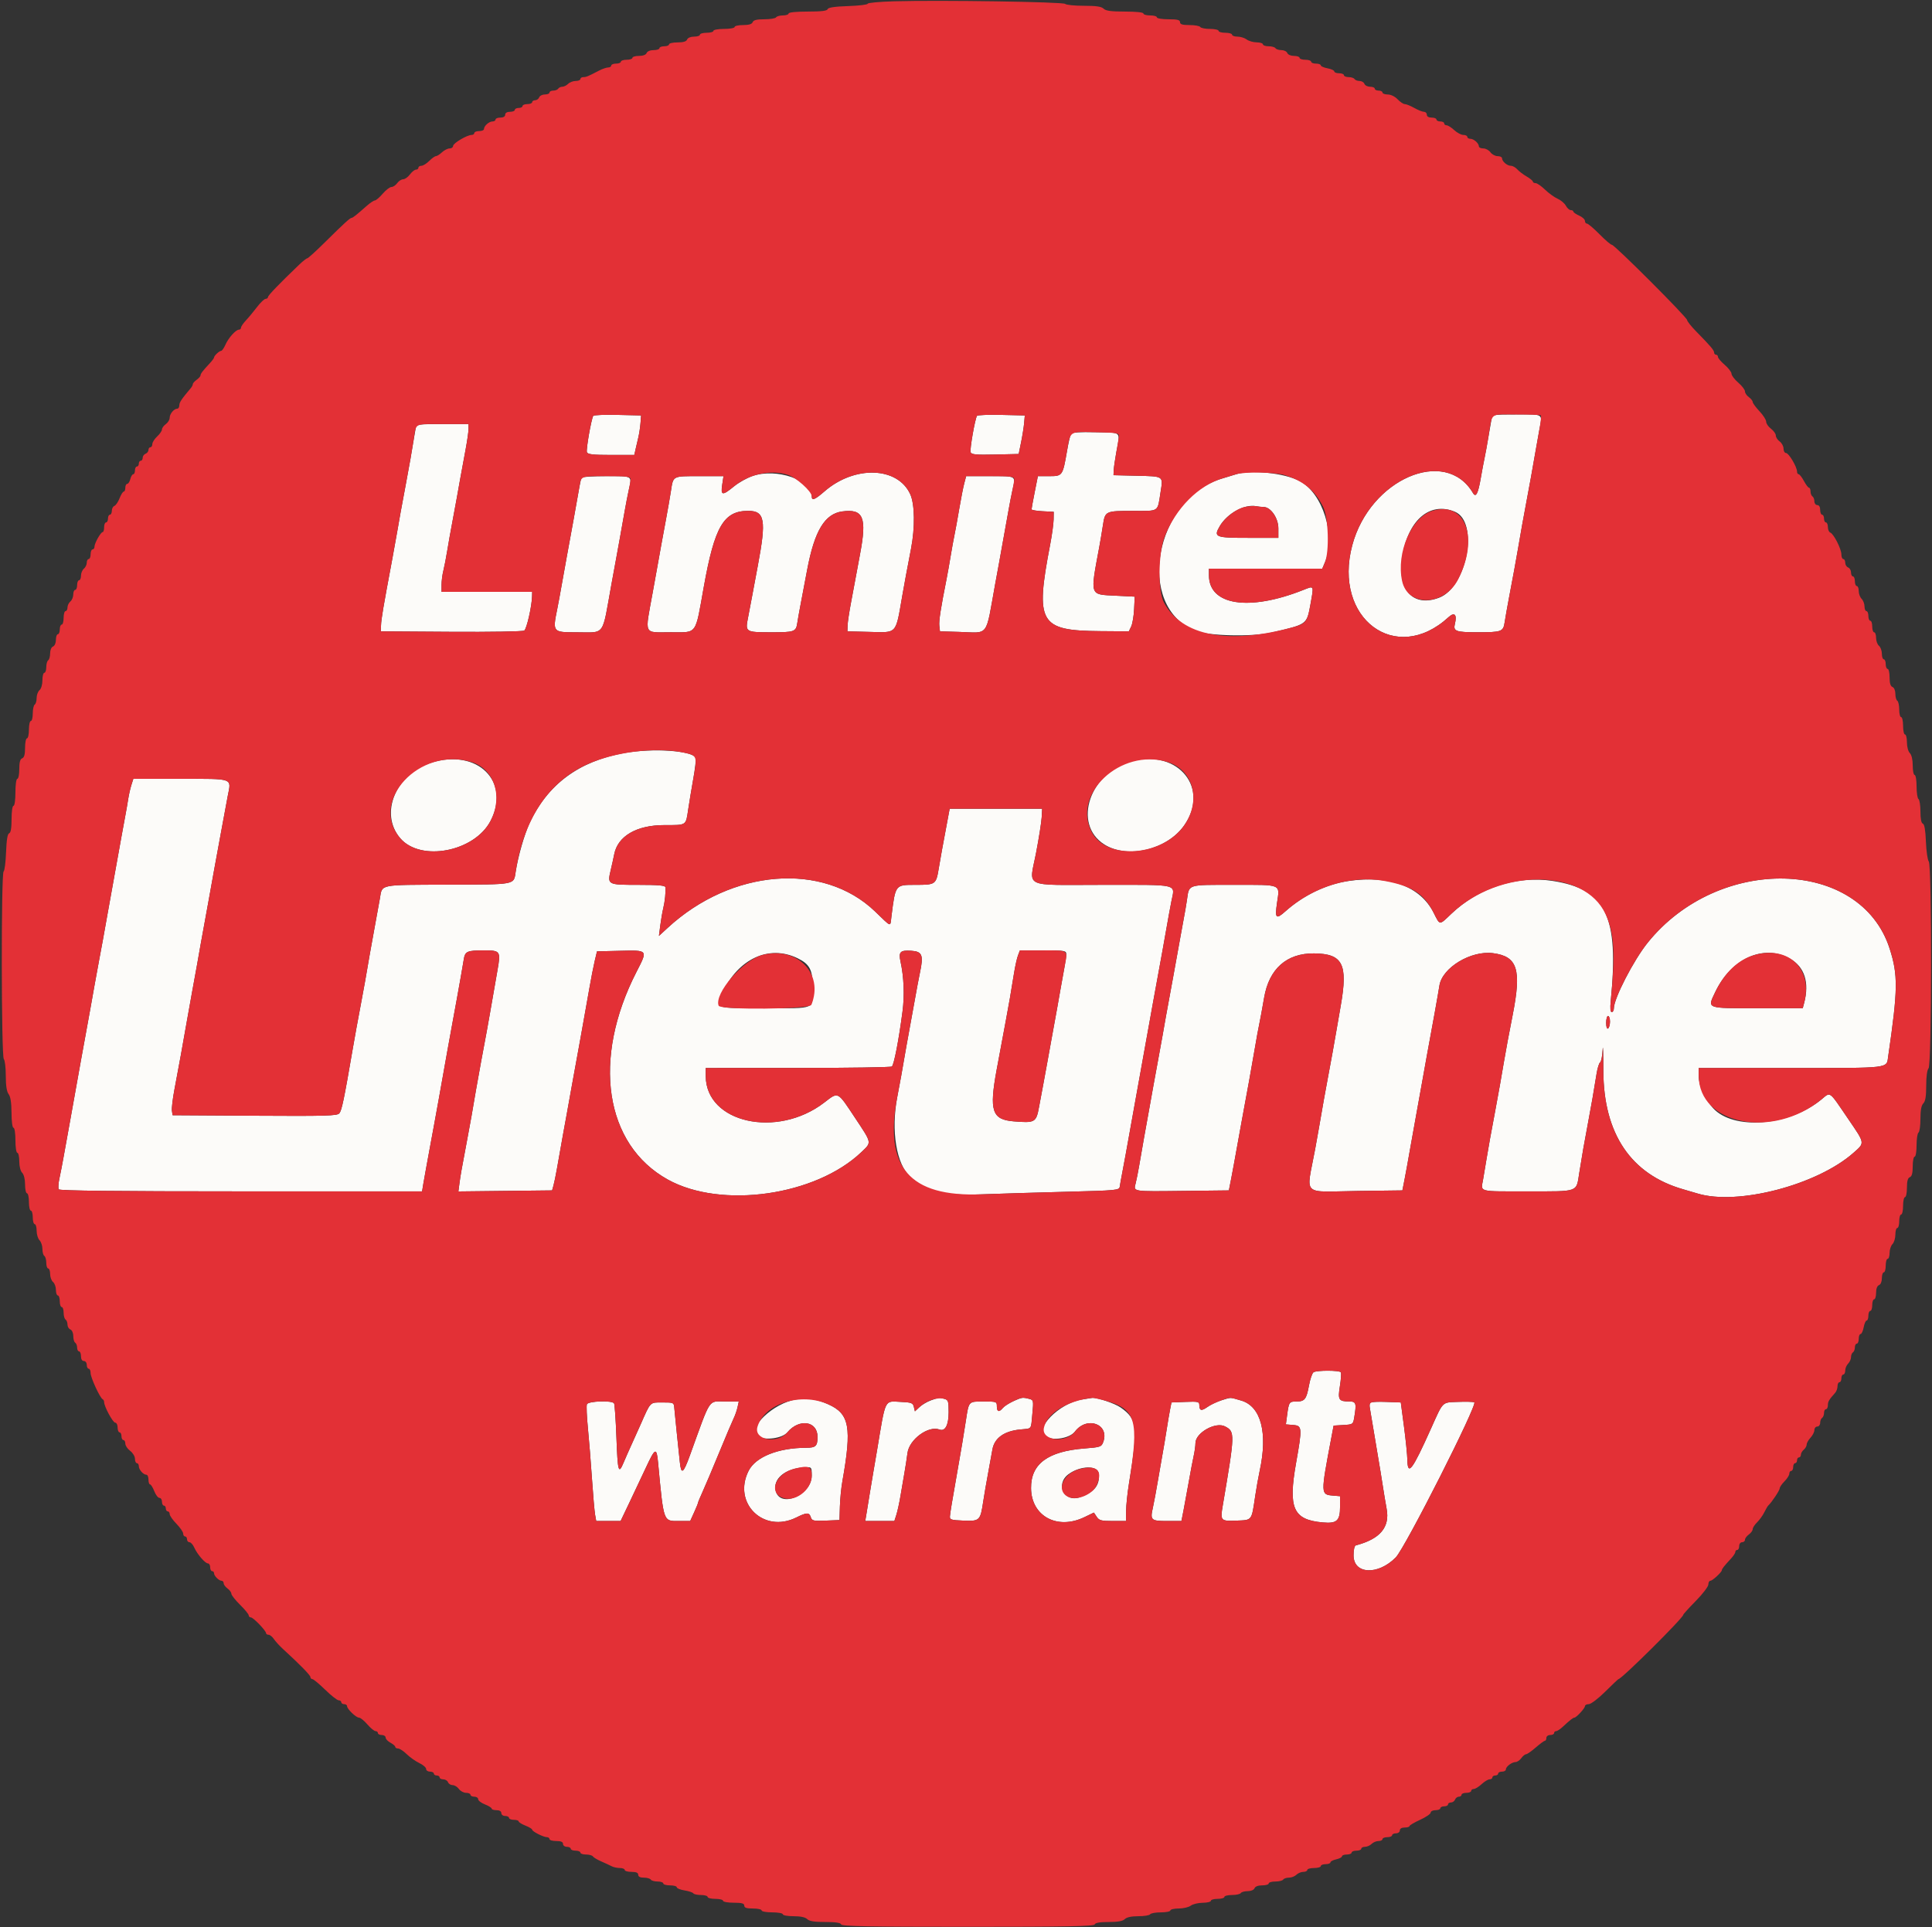 <svg id="svg" version="1.1" xmlns="http://www.w3.org/2000/svg" xmlns:xlink="http://www.w3.org/1999/xlink" width="400" height="399.087" viewBox="0, 0, 400,399.087"><rect x="0" y="0" width="400" height="399.087" fill="#333333" stroke="none"/><g id="svgg"><path id="path0" d="M122.828 86.116 C 122.411 86.809,121.309 93.110,121.512 93.641 C 121.686 94.092,122.737 94.212,126.527 94.212 L 131.322 94.212 131.569 93.114 C 131.705 92.510,131.967 91.387,132.150 90.619 C 132.333 89.850,132.540 88.503,132.608 87.625 L 132.733 86.028 127.874 85.916 C 125.202 85.855,122.932 85.944,122.828 86.116 M202.270 86.116 C 201.846 86.818,200.751 93.113,200.958 93.653 C 201.141 94.129,202.075 94.216,206.046 94.124 L 210.909 94.012 211.408 91.564 C 211.682 90.217,211.967 88.421,212.040 87.572 L 212.174 86.028 207.316 85.916 C 204.643 85.855,202.373 85.944,202.270 86.116 M308.813 86.727 C 308.712 87.221,308.423 88.882,308.171 90.419 C 307.919 91.956,307.559 93.932,307.371 94.810 C 307.182 95.689,306.825 97.587,306.576 99.030 C 306.024 102.237,305.562 103.112,304.960 102.091 C 299.270 92.434,283.623 99.213,279.972 112.918 C 275.935 128.075,288.979 137.833,299.888 127.816 C 301.141 126.666,301.706 127.257,301.218 129.205 C 300.841 130.705,301.426 130.926,305.788 130.927 C 310.952 130.927,311.224 130.827,311.531 128.809 C 311.669 127.894,312.056 125.709,312.389 123.952 C 313.365 118.809,313.786 116.520,314.224 113.972 C 314.970 109.629,315.328 107.625,315.974 104.192 C 316.765 99.990,317.294 97.061,317.778 94.212 C 317.983 93.004,318.390 90.710,318.682 89.114 C 319.338 85.537,319.761 85.828,313.913 85.828 C 309.136 85.828,308.992 85.854,308.813 86.727 M86.057 88.723 C 85.955 89.217,85.774 90.250,85.655 91.018 C 85.334 93.097,84.753 96.389,84.036 100.200 C 83.079 105.284,82.627 107.769,82.258 109.980 C 82.075 111.078,81.623 113.593,81.252 115.569 C 79.293 126.027,78.934 128.150,78.885 129.541 L 78.842 130.739 93.413 130.835 C 101.427 130.888,108.232 130.773,108.535 130.580 C 109.041 130.256,110.109 125.569,110.159 123.453 L 110.180 122.555 100.798 122.555 L 91.417 122.555 91.417 121.104 C 91.417 120.306,91.583 119.004,91.785 118.210 C 91.987 117.416,92.357 115.509,92.606 113.972 C 92.856 112.435,93.303 109.920,93.600 108.383 C 93.897 106.846,94.345 104.421,94.594 102.994 C 95.061 100.319,95.342 98.771,96.393 93.106 C 96.730 91.290,97.006 89.359,97.006 88.814 L 97.006 87.824 91.624 87.824 C 86.365 87.824,86.239 87.845,86.057 88.723 M221.733 89.858 C 221.576 90.112,221.206 91.715,220.910 93.421 C 220.022 98.540,219.977 98.603,217.230 98.603 L 214.880 98.603 214.226 101.896 C 213.866 103.708,213.572 105.315,213.573 105.469 C 213.573 105.623,214.606 105.802,215.868 105.868 L 218.164 105.988 218.138 107.585 C 218.124 108.463,217.803 110.798,217.424 112.774 C 214.298 129.064,215.185 130.595,227.805 130.693 L 233.712 130.739 234.197 129.736 C 234.464 129.185,234.738 127.568,234.806 126.143 L 234.930 123.553 230.946 123.353 C 225.531 123.082,225.679 123.536,227.609 113.174 C 227.813 112.076,228.142 110.116,228.340 108.819 C 228.799 105.812,228.820 105.802,234.604 105.795 C 240.118 105.788,239.615 106.140,240.296 101.808 C 240.811 98.537,240.983 98.650,235.323 98.516 L 230.539 98.403 230.581 97.405 C 230.604 96.856,230.833 95.240,231.089 93.812 C 231.928 89.150,232.405 89.636,226.877 89.509 C 223.525 89.432,221.930 89.540,221.733 89.858 M155.805 98.569 C 154.661 98.959,152.924 99.934,151.945 100.737 C 149.569 102.684,149.187 102.631,149.522 100.399 L 149.791 98.603 144.779 98.603 C 139.180 98.603,139.402 98.485,138.905 101.711 C 138.711 102.965,138.266 105.519,137.916 107.385 C 137.566 109.251,137.110 111.722,136.903 112.874 C 136.696 114.027,136.358 115.913,136.151 117.066 C 135.943 118.219,135.481 120.778,135.123 122.754 C 133.494 131.743,133.114 130.926,138.922 130.926 C 144.431 130.926,143.899 131.661,145.707 121.557 C 147.949 109.019,149.833 105.788,154.901 105.788 C 158.358 105.788,158.688 107.675,156.894 117.166 C 156.438 119.581,155.900 122.455,155.700 123.553 C 155.500 124.651,155.128 126.605,154.873 127.896 C 154.285 130.880,154.352 130.924,159.548 130.932 C 164.498 130.939,164.791 130.837,165.071 129.003 C 165.194 128.201,165.468 126.647,165.681 125.549 C 165.893 124.451,166.541 121.038,167.119 117.964 C 168.631 109.926,170.759 106.393,174.379 105.907 C 178.768 105.318,179.515 107.116,178.059 114.770 C 177.851 115.868,177.500 117.754,177.280 118.962 C 177.061 120.170,176.574 122.774,176.198 124.750 C 175.822 126.727,175.500 128.882,175.482 129.541 L 175.449 130.739 179.983 130.852 C 185.833 130.998,185.393 131.482,186.810 123.353 C 187.300 120.542,187.682 118.485,188.617 113.630 C 189.466 109.226,189.398 104.419,188.458 102.349 C 185.867 96.644,176.964 96.333,170.734 101.730 C 168.679 103.510,168.064 103.753,168.064 102.784 C 168.064 99.380,160.776 96.875,155.805 98.569 M255.888 98.218 C 255.339 98.399,254.109 98.774,253.155 99.051 C 238.985 103.164,234.963 125.642,247.505 130.627 C 250.205 131.700,259.277 131.906,263.273 130.985 C 270.600 129.296,270.568 129.319,271.299 125.233 C 272.043 121.079,272.134 121.259,269.760 122.198 C 258.542 126.634,250.299 125.338,250.299 119.139 L 250.299 117.764 262.027 117.764 L 273.755 117.764 274.303 116.467 C 276.631 110.949,273.868 102.086,269.042 99.590 C 265.861 97.946,258.914 97.221,255.888 98.218 M120.419 98.905 C 120.316 99.072,120.112 99.925,119.965 100.801 C 119.666 102.581,117.948 112.082,117.366 115.170 C 117.159 116.267,116.707 118.782,116.361 120.758 C 116.015 122.735,115.567 125.160,115.365 126.148 C 114.394 130.890,114.435 130.940,119.285 130.933 C 125.422 130.924,124.586 132.065,126.595 120.958 C 126.814 119.750,127.160 117.864,127.365 116.766 C 127.805 114.405,128.786 108.954,129.375 105.589 C 129.606 104.271,129.962 102.440,130.167 101.520 C 130.850 98.445,131.098 98.603,125.572 98.603 C 122.841 98.603,120.522 98.739,120.419 98.905 M199.636 100.100 C 199.418 100.923,198.951 103.303,198.598 105.389 C 198.246 107.475,197.804 109.900,197.617 110.778 C 197.430 111.657,197.070 113.633,196.818 115.170 C 196.566 116.707,196.198 118.772,196.002 119.760 C 194.759 126.010,194.363 128.568,194.479 129.585 L 194.611 130.739 198.603 130.855 C 204.860 131.038,204.007 132.174,206.036 120.958 C 206.255 119.750,206.601 117.864,206.806 116.766 C 207.246 114.405,208.227 108.954,208.816 105.589 C 209.047 104.271,209.403 102.440,209.608 101.520 C 210.291 98.445,210.540 98.603,205.006 98.603 L 200.032 98.603 199.636 100.100 M261.616 104.985 C 263.099 104.996,264.671 107.280,264.671 109.423 L 264.671 111.377 258.471 111.377 C 251.560 111.377,251.207 111.231,252.554 108.931 C 254.095 106.301,257.670 104.349,260.080 104.822 C 260.519 104.909,261.210 104.982,261.616 104.985 M301.225 105.974 C 306.240 108.069,303.759 121.565,297.952 123.772 C 292.705 125.767,289.394 122.354,290.255 115.836 C 291.305 107.878,295.899 103.748,301.225 105.974 M129.194 155.945 C 119.853 157.636,113.362 162.453,109.636 170.459 C 108.583 172.722,107.278 177.281,106.780 180.439 C 106.330 183.289,107.076 183.143,92.719 183.193 C 78.282 183.244,79.165 183.064,78.651 186.057 C 78.447 187.249,77.992 189.750,77.641 191.617 C 77.290 193.483,76.818 196.088,76.593 197.405 C 75.660 202.862,75.468 203.945,74.856 207.186 C 74.002 211.711,73.498 214.479,73.002 217.365 C 71.226 227.706,70.761 229.935,70.252 230.548 C 69.823 231.065,67.455 231.132,52.742 231.042 L 35.729 230.938 35.595 229.994 C 35.521 229.474,35.756 227.498,36.117 225.603 C 37.035 220.771,37.888 216.077,38.736 211.178 C 38.983 209.750,39.450 207.146,39.773 205.389 C 40.653 200.598,41.035 198.470,41.529 195.609 C 41.775 194.182,42.134 192.206,42.328 191.218 C 42.521 190.230,42.961 187.804,43.307 185.828 C 43.653 183.852,44.105 181.337,44.312 180.240 C 44.519 179.142,45.144 175.729,45.701 172.655 C 46.257 169.581,46.914 166.042,47.159 164.790 C 47.891 161.061,48.493 161.277,37.369 161.277 L 27.607 161.277 27.197 162.575 C 26.971 163.288,26.677 164.591,26.543 165.469 C 26.409 166.347,26.144 167.874,25.954 168.862 C 25.765 169.850,25.418 171.737,25.183 173.054 C 24.949 174.371,24.302 177.964,23.745 181.038 C 23.189 184.112,22.575 187.525,22.380 188.623 C 21.410 194.088,21.056 196.036,20.565 198.603 C 20.271 200.140,19.827 202.565,19.578 203.992 C 19.329 205.419,18.961 207.485,18.761 208.583 C 18.560 209.681,18.104 212.196,17.747 214.172 C 17.390 216.148,16.947 218.573,16.763 219.561 C 16.578 220.549,16.241 222.435,16.012 223.752 C 15.784 225.070,15.140 228.663,14.582 231.737 C 14.023 234.810,13.375 238.403,13.140 239.721 C 12.906 241.038,12.532 242.961,12.310 243.993 C 12.087 245.026,12.022 246.058,12.164 246.288 C 12.341 246.575,24.215 246.707,49.906 246.707 L 87.389 246.707 87.631 245.210 C 87.764 244.386,88.028 242.904,88.217 241.916 C 88.407 240.928,88.769 238.952,89.022 237.525 C 89.275 236.098,89.639 234.122,89.833 233.134 C 90.026 232.146,90.466 229.721,90.812 227.745 C 91.158 225.768,91.607 223.253,91.810 222.156 C 92.013 221.058,92.380 218.992,92.626 217.565 C 92.871 216.138,93.312 213.713,93.606 212.176 C 93.900 210.639,94.345 208.214,94.594 206.786 C 94.843 205.359,95.212 203.293,95.415 202.196 C 95.618 201.098,95.884 199.543,96.007 198.741 C 96.275 196.986,96.669 196.806,100.245 196.806 C 103.596 196.806,103.696 196.956,102.995 200.927 C 102.434 204.109,102.066 206.217,101.451 209.780 C 101.031 212.214,100.723 213.894,99.585 219.960 C 99.235 221.826,98.767 224.431,98.544 225.749 C 97.738 230.522,97.441 232.195,96.812 235.529 C 95.538 242.277,95.350 243.341,95.129 245.017 L 94.905 246.721 104.605 246.614 L 114.305 246.507 114.586 245.509 C 114.740 244.960,115.057 243.433,115.289 242.116 C 116.312 236.320,117.017 232.393,117.365 230.539 C 117.572 229.441,118.024 226.926,118.369 224.950 C 118.715 222.974,119.156 220.549,119.349 219.561 C 119.542 218.573,119.902 216.597,120.148 215.170 C 120.394 213.743,120.763 211.677,120.968 210.579 C 121.172 209.481,121.635 206.876,121.996 204.790 C 122.357 202.705,122.865 200.100,123.127 199.002 L 123.601 197.006 128.334 196.893 C 134.212 196.753,134.137 196.658,131.796 201.218 C 122.507 219.312,125.170 237.012,138.274 244.268 C 149.336 250.392,168.862 247.619,178.343 238.577 C 180.507 236.514,180.561 236.809,177.043 231.506 C 173.312 225.883,173.627 226.039,170.622 228.342 C 160.868 235.818,146.166 232.526,146.116 222.854 L 146.108 221.158 165.170 221.152 C 175.654 221.148,184.418 221.013,184.646 220.852 C 185.081 220.544,186.079 215.398,186.855 209.461 C 187.293 206.107,187.145 202.360,186.447 199.142 C 186.006 197.109,186.370 196.736,188.661 196.882 C 190.942 197.026,191.241 197.774,190.469 201.397 C 190.235 202.495,189.761 205.010,189.415 206.986 C 189.069 208.962,188.628 211.387,188.435 212.375 C 188.242 213.363,187.891 215.294,187.655 216.667 C 186.691 222.266,186.398 223.901,185.784 227.084 C 184.426 234.129,185.588 241.207,188.520 243.750 C 192.046 246.808,195.347 247.612,203.194 247.320 C 206.816 247.185,214.718 246.947,220.753 246.791 C 231.315 246.518,231.730 246.477,231.836 245.709 C 231.896 245.269,232.121 244.012,232.336 242.914 C 232.693 241.090,233.210 238.255,234.373 231.737 C 234.608 230.419,234.963 228.443,235.162 227.345 C 237.051 216.910,237.604 213.841,237.965 211.776 C 238.195 210.459,238.534 208.573,238.719 207.585 C 238.903 206.597,239.346 204.172,239.703 202.196 C 240.060 200.220,240.519 197.705,240.723 196.607 C 240.927 195.509,241.310 193.353,241.574 191.816 C 241.838 190.279,242.267 187.944,242.526 186.627 C 243.249 182.952,244.429 183.234,228.288 183.234 C 211.442 183.234,213.086 184.034,214.522 176.530 C 215.098 173.520,215.614 170.250,215.669 169.261 L 215.768 167.465 206.194 167.465 L 196.620 167.465 196.358 168.862 C 195.163 175.222,194.699 177.770,194.360 179.827 C 193.811 183.153,193.698 183.234,189.595 183.234 C 185.317 183.234,185.405 183.120,184.570 189.721 C 184.278 192.024,184.724 192.154,181.148 188.723 C 170.415 178.421,151.481 179.930,138.233 192.142 L 136.425 193.808 136.707 191.615 C 136.863 190.408,137.143 188.792,137.331 188.024 C 137.660 186.674,137.854 184.764,137.767 183.733 C 137.735 183.359,136.316 183.234,132.123 183.234 C 125.741 183.234,125.716 183.220,126.463 180.089 C 126.705 179.074,127.021 177.639,127.166 176.901 C 127.905 173.122,131.805 170.858,137.576 170.858 C 142.210 170.858,141.978 171.012,142.485 167.611 C 142.694 166.213,143.159 163.410,143.518 161.380 C 143.878 159.351,144.113 157.389,144.042 157.021 C 143.740 155.463,135.254 154.848,129.194 155.945 M89.369 157.910 C 81.929 160.201,78.495 168.475,82.865 173.580 C 87.099 178.527,98.249 176.379,101.570 169.976 C 105.790 161.843,98.858 154.988,89.369 157.910 M234.531 157.574 C 225.646 159.753,221.940 170.622,228.635 174.868 C 233.454 177.924,241.650 175.964,245.180 170.911 C 250.501 163.295,244.066 155.236,234.531 157.574 M279.216 182.432 C 274.609 183.109,269.875 185.379,266.151 188.698 C 264.189 190.448,263.929 190.205,264.383 187.047 C 264.969 182.972,265.577 183.234,255.516 183.234 C 245.638 183.234,246.235 183.039,245.736 186.427 C 245.591 187.415,245.314 189.032,245.121 190.020 C 244.929 191.008,244.584 192.894,244.356 194.212 C 244.128 195.529,243.479 199.122,242.913 202.196 C 241.306 210.931,241.182 211.614,240.708 214.371 C 240.462 215.798,240.021 218.224,239.727 219.760 C 239.433 221.297,238.989 223.723,238.740 225.150 C 238.491 226.577,238.121 228.643,237.918 229.741 C 237.373 232.687,236.328 238.582,235.866 241.317 C 235.644 242.635,235.311 244.307,235.126 245.034 C 234.678 246.798,234.300 246.738,245.083 246.614 L 254.421 246.507 254.894 244.112 C 255.153 242.794,255.667 240.010,256.035 237.924 C 256.403 235.838,256.875 233.234,257.083 232.136 C 257.842 228.144,259.508 218.899,259.924 216.367 C 260.159 214.940,260.506 213.054,260.695 212.176 C 260.884 211.297,261.347 208.782,261.724 206.587 C 262.748 200.616,266.394 197.380,272.041 197.430 C 277.995 197.484,279.101 199.625,277.599 208.184 C 277.252 210.160,276.816 212.675,276.630 213.772 C 276.208 216.255,275.681 219.169,274.858 223.553 C 274.272 226.680,274.004 228.182,273.044 233.733 C 272.854 234.830,272.516 236.717,272.294 237.924 C 270.442 247.992,269.166 246.774,281.402 246.620 L 290.350 246.507 290.819 244.112 C 291.077 242.794,291.519 240.369,291.800 238.723 C 292.081 237.076,292.740 233.393,293.266 230.539 C 293.791 227.685,294.407 224.271,294.634 222.954 C 294.861 221.637,295.215 219.661,295.420 218.563 C 296.449 213.065,297.788 205.601,298.015 204.101 C 298.576 200.394,304.542 196.782,309.114 197.382 C 314.193 198.048,315.045 200.726,313.183 210.180 C 312.389 214.208,311.849 217.112,311.325 220.160 C 311.099 221.477,310.759 223.453,310.570 224.551 C 310.381 225.649,309.939 228.074,309.586 229.940 C 308.644 234.931,308.187 237.461,307.783 239.920 C 307.584 241.128,307.261 243.056,307.065 244.206 C 306.601 246.921,305.800 246.707,316.385 246.707 C 327.002 246.707,326.323 246.952,326.970 242.883 C 327.590 238.987,328.001 236.633,328.741 232.735 C 329.435 229.079,330.003 225.819,330.545 222.395 C 330.732 221.209,331.067 220.127,331.288 219.990 C 331.510 219.853,331.746 218.668,331.814 217.356 C 331.881 216.044,331.946 218.024,331.958 221.756 C 332.001 234.781,337.667 243.182,348.503 246.285 C 349.491 246.568,350.820 246.958,351.457 247.152 C 359.754 249.680,376.205 245.390,383.733 238.734 C 386.133 236.612,386.173 236.870,382.652 231.709 C 378.557 225.707,379.062 226.071,377.080 227.695 C 370.356 233.205,358.863 234.106,354.659 229.453 C 352.895 227.501,351.697 224.777,351.697 222.721 L 351.697 221.158 370.809 221.158 C 391.648 221.158,390.559 221.287,390.928 218.762 C 392.946 204.936,392.988 201.913,391.236 196.454 C 385.206 177.662,355.842 176.933,341.136 195.210 C 338.221 198.832,334.132 206.772,334.132 208.809 C 334.132 209.233,333.935 209.581,333.696 209.581 C 333.405 209.581,333.335 208.817,333.485 207.285 C 335.219 189.653,332.543 184.131,321.434 182.417 C 314.049 181.278,306.131 183.848,300.500 189.212 C 297.929 191.661,298.166 191.674,296.817 189.008 C 294.064 183.567,287.695 181.188,279.216 182.432 M220.758 197.585 C 220.758 198.013,220.593 199.226,220.391 200.280 C 220.189 201.333,219.822 203.363,219.575 204.790 C 219.073 207.687,218.680 209.871,217.816 214.571 C 217.494 216.327,217.022 218.932,216.768 220.359 C 216.514 221.786,216.152 223.762,215.962 224.750 C 215.772 225.739,215.392 227.765,215.118 229.253 C 214.531 232.438,214.284 232.577,209.837 232.206 C 205.376 231.835,204.781 230.022,206.339 221.557 C 206.838 218.845,207.371 215.987,208.201 211.577 C 208.896 207.880,209.290 205.610,209.939 201.545 C 210.172 200.090,210.541 198.428,210.760 197.853 L 211.158 196.806 215.958 196.806 C 220.452 196.806,220.758 196.856,220.758 197.585 M165.117 198.426 C 167.635 199.645,168.261 200.833,168.262 204.391 C 168.263 209.164,169.126 208.782,158.339 208.782 C 147.715 208.782,148.050 208.904,149.563 205.613 C 152.818 198.531,159.221 195.572,165.117 198.426 M370.549 198.487 C 373.614 200.200,374.661 203.430,373.530 207.685 L 373.238 208.782 363.852 208.782 C 353.133 208.782,353.474 208.911,355.097 205.484 C 358.413 198.480,365.110 195.448,370.549 198.487 M333.333 211.553 C 333.333 212.199,333.154 212.838,332.934 212.974 C 332.697 213.121,332.535 212.646,332.535 211.800 C 332.535 211.019,332.715 210.379,332.934 210.379 C 333.154 210.379,333.333 210.908,333.333 211.553 M271.957 284.161 C 271.683 284.335,271.262 285.545,271.022 286.850 C 270.485 289.765,270.131 290.220,268.402 290.220 C 266.919 290.220,266.845 290.330,266.476 293.088 L 266.226 294.959 267.744 295.084 C 269.608 295.238,269.637 295.613,268.339 302.944 C 266.676 312.343,267.732 314.708,273.840 315.262 C 276.793 315.530,277.445 314.935,277.445 311.972 L 277.445 309.829 275.989 309.705 C 273.414 309.486,273.413 309.468,275.620 297.804 L 276.111 295.210 278.126 295.091 C 280.112 294.973,280.145 294.950,280.386 293.494 C 280.872 290.555,280.765 290.220,279.341 290.213 C 277.153 290.203,276.955 289.876,277.413 287.032 C 277.636 285.647,277.724 284.360,277.608 284.173 C 277.344 283.744,272.628 283.735,271.957 284.161 M164.870 289.794 C 160.114 290.493,154.486 295.894,156.913 297.430 C 158.361 298.347,161.957 297.861,163.013 296.607 C 165.471 293.685,169.261 294.255,169.261 297.546 C 169.261 299.445,168.894 299.800,166.923 299.803 C 161.121 299.813,156.450 301.681,154.990 304.576 C 151.625 311.249,158.088 317.593,164.845 314.250 C 167.040 313.164,167.541 313.154,167.870 314.188 C 168.103 314.924,168.405 314.992,170.968 314.887 L 173.808 314.770 173.890 311.976 C 173.936 310.439,174.164 308.104,174.398 306.786 C 176.393 295.559,175.885 292.765,171.493 290.809 C 169.040 289.716,167.259 289.443,164.870 289.794 M192.768 289.972 C 191.974 290.256,190.896 290.887,190.373 291.375 L 189.421 292.261 189.205 291.340 C 189.011 290.515,188.726 290.407,186.451 290.299 C 183.055 290.138,183.404 289.414,181.573 300.399 C 181.353 301.717,181.015 303.693,180.822 304.790 C 180.629 305.888,180.299 307.864,180.088 309.182 C 179.878 310.499,179.578 312.340,179.423 313.273 L 179.139 314.970 182.154 314.970 L 185.168 314.970 185.584 313.673 C 185.813 312.959,186.196 311.208,186.434 309.780 C 186.673 308.353,187.042 306.198,187.254 304.990 C 187.467 303.782,187.750 301.940,187.883 300.895 C 188.245 298.068,192.224 295.147,194.517 296.027 C 195.682 296.474,196.407 295.096,196.407 292.433 C 196.407 290.158,196.320 289.890,195.509 289.673 C 194.380 289.370,194.485 289.359,192.768 289.972 M209.780 290.165 C 208.902 290.565,207.937 291.189,207.636 291.554 C 206.854 292.498,206.387 292.372,206.387 291.218 C 206.387 290.250,206.305 290.220,203.636 290.220 C 200.491 290.220,200.598 290.104,199.976 294.170 C 199.495 297.310,199.054 299.949,198.198 304.790 C 197.112 310.937,196.746 313.145,196.675 313.972 C 196.613 314.693,196.885 314.782,199.478 314.887 C 202.844 315.024,202.967 314.905,203.568 310.910 C 203.777 309.520,204.237 306.856,204.589 304.990 C 204.942 303.124,205.333 300.968,205.460 300.200 C 205.852 297.812,207.860 296.350,211.200 296.017 C 213.735 295.765,213.415 296.175,213.740 292.766 C 214.000 290.033,213.975 289.914,213.093 289.678 C 211.777 289.325,211.554 289.358,209.780 290.165 M223.876 289.831 C 219.281 290.606,214.048 295.944,216.414 297.443 C 217.961 298.423,221.479 297.853,222.550 296.449 C 225.081 293.130,229.815 294.931,228.393 298.672 C 228.038 299.606,227.768 299.696,224.593 299.940 C 216.942 300.528,213.419 303.136,213.467 308.175 C 213.521 313.969,218.894 316.883,224.518 314.169 L 226.482 313.222 227.062 314.096 C 227.565 314.854,228.006 314.970,230.388 314.970 L 233.134 314.970 233.148 312.874 C 233.156 311.722,233.423 309.162,233.743 307.186 C 235.642 295.426,235.473 293.888,232.016 291.461 C 230.819 290.620,227.126 289.369,226.148 289.473 C 225.928 289.496,224.906 289.657,223.876 289.831 M252.830 289.994 C 251.917 290.280,250.639 290.891,249.991 291.353 C 248.735 292.247,248.303 292.140,248.303 290.934 C 248.303 290.259,248.016 290.196,245.423 290.302 L 242.542 290.419 242.263 291.816 C 242.110 292.585,241.774 294.561,241.517 296.208 C 241.260 297.854,240.898 300.010,240.711 300.998 C 240.525 301.986,240.087 304.501,239.737 306.587 C 239.387 308.673,238.911 311.226,238.679 312.260 C 238.112 314.790,238.311 314.970,241.686 314.970 L 244.601 314.970 245.052 312.675 C 245.299 311.412,245.785 308.762,246.131 306.786 C 246.477 304.810,246.928 302.440,247.132 301.520 C 247.337 300.599,247.505 299.394,247.505 298.841 C 247.505 296.693,251.695 294.340,253.654 295.388 C 255.712 296.490,255.702 296.812,253.158 311.764 C 252.621 314.917,252.719 315.022,256.029 314.887 C 259.286 314.753,259.106 314.991,259.879 309.780 C 260.124 308.134,260.538 305.798,260.801 304.591 C 262.512 296.713,261.085 291.245,257.002 290.032 C 254.623 289.326,254.958 289.329,252.830 289.994 M121.510 290.797 C 121.388 291.115,121.480 293.316,121.715 295.688 C 121.950 298.059,122.330 302.784,122.560 306.188 C 122.789 309.591,123.082 312.959,123.210 313.673 L 123.442 314.970 125.965 314.970 L 128.488 314.970 130.252 311.277 C 131.222 309.247,132.788 305.929,133.732 303.905 C 135.668 299.751,135.941 299.641,136.249 302.888 C 137.426 315.323,137.301 314.970,140.523 314.970 L 142.894 314.970 143.703 313.196 C 144.147 312.220,144.511 311.327,144.511 311.211 C 144.511 311.096,144.944 310.053,145.472 308.894 C 146.001 307.735,147.542 304.092,148.896 300.798 C 150.250 297.505,151.599 294.318,151.894 293.717 C 152.189 293.115,152.549 292.082,152.694 291.421 L 152.958 290.220 150.180 290.220 C 146.552 290.220,147.279 289.115,142.842 301.372 C 141.466 305.174,141.025 305.461,140.749 302.735 C 140.618 301.450,140.330 298.693,140.109 296.607 C 139.887 294.521,139.664 292.275,139.613 291.617 C 139.522 290.431,139.498 290.419,137.145 290.419 C 134.506 290.419,134.752 290.170,132.616 295.010 C 132.180 295.998,131.372 297.794,130.819 299.002 C 130.267 300.210,129.498 301.953,129.110 302.875 C 128.054 305.391,127.893 304.820,127.622 297.605 C 127.485 293.965,127.266 290.814,127.136 290.603 C 126.735 289.955,121.767 290.126,121.510 290.797 M283.722 290.463 C 283.571 290.614,283.522 291.115,283.613 291.576 C 283.704 292.038,284.070 294.212,284.426 296.407 C 284.782 298.603,285.233 301.297,285.428 302.395 C 285.624 303.493,285.991 305.739,286.243 307.385 C 286.496 309.032,286.875 311.311,287.087 312.450 C 287.792 316.248,285.736 318.695,280.739 320.004 C 280.425 320.086,280.240 320.862,280.240 322.094 C 280.240 326.011,285.309 326.248,288.981 322.502 C 290.935 320.508,306.027 290.685,305.236 290.382 C 304.950 290.272,303.406 290.235,301.805 290.301 C 298.496 290.435,298.849 290.082,296.271 295.829 C 292.399 304.461,291.446 305.727,291.380 302.329 C 291.359 301.267,291.045 298.154,290.681 295.409 L 290.020 290.419 287.008 290.304 C 285.351 290.241,283.873 290.312,283.722 290.463 M168.064 305.567 C 168.064 309.475,161.741 312.330,160.657 308.912 C 159.822 306.282,162.580 303.992,166.766 303.840 C 168.043 303.793,168.064 303.821,168.064 305.567 M227.476 305.133 C 227.751 307.538,226.625 308.959,223.586 310.044 C 220.356 311.197,218.432 307.353,221.207 305.289 C 223.631 303.487,227.277 303.396,227.476 305.133 " stroke="none" fill="#fcfbf9" fill-rule="evenodd"></path><path id="path1" d="M185.130 0.267 C 182.111 0.352,179.641 0.579,179.641 0.772 C 179.641 0.965,177.814 1.185,175.582 1.260 C 172.792 1.354,171.471 1.553,171.357 1.896 C 171.239 2.251,170.045 2.395,167.232 2.395 C 164.859 2.395,163.273 2.555,163.273 2.794 C 163.273 3.014,162.745 3.194,162.099 3.194 C 161.454 3.194,160.814 3.373,160.679 3.593 C 160.543 3.812,159.449 3.992,158.247 3.992 C 156.674 3.992,155.999 4.159,155.833 4.591 C 155.677 4.997,155.040 5.190,153.850 5.190 C 152.885 5.190,152.096 5.369,152.096 5.589 C 152.096 5.808,151.108 5.988,149.900 5.988 C 148.693 5.988,147.705 6.168,147.705 6.387 C 147.705 6.607,147.076 6.786,146.307 6.786 C 145.539 6.786,144.910 6.966,144.910 7.186 C 144.910 7.405,144.366 7.585,143.700 7.585 C 142.993 7.585,142.394 7.834,142.260 8.184 C 142.104 8.590,141.467 8.782,140.277 8.782 C 139.312 8.782,138.523 8.962,138.523 9.182 C 138.523 9.401,138.074 9.581,137.525 9.581 C 136.976 9.581,136.527 9.760,136.527 9.980 C 136.527 10.200,135.982 10.379,135.317 10.379 C 134.609 10.379,134.011 10.628,133.877 10.978 C 133.735 11.348,133.128 11.577,132.293 11.577 C 131.548 11.577,130.938 11.756,130.938 11.976 C 130.938 12.196,130.399 12.375,129.741 12.375 C 129.082 12.375,128.543 12.555,128.543 12.774 C 128.543 12.994,128.094 13.174,127.545 13.174 C 126.996 13.174,126.547 13.353,126.547 13.573 C 126.547 13.792,126.260 13.972,125.910 13.972 C 125.560 13.972,124.706 14.267,124.014 14.628 C 121.702 15.832,121.372 15.968,120.764 15.968 C 120.432 15.968,120.160 16.148,120.160 16.367 C 120.160 16.587,119.723 16.766,119.190 16.766 C 118.657 16.766,117.951 17.036,117.622 17.365 C 117.293 17.695,116.751 17.964,116.419 17.964 C 116.087 17.964,115.705 18.144,115.569 18.363 C 115.433 18.583,114.973 18.762,114.547 18.762 C 114.121 18.762,113.772 18.942,113.772 19.162 C 113.772 19.381,113.343 19.561,112.817 19.561 C 112.292 19.561,111.758 19.830,111.632 20.160 C 111.506 20.489,111.127 20.758,110.791 20.758 C 110.455 20.758,110.180 20.938,110.180 21.158 C 110.180 21.377,109.731 21.557,109.182 21.557 C 108.633 21.557,108.184 21.737,108.184 21.956 C 108.184 22.176,107.824 22.355,107.385 22.355 C 106.946 22.355,106.587 22.535,106.587 22.754 C 106.587 22.974,106.138 23.154,105.589 23.154 C 104.968 23.154,104.591 23.380,104.591 23.752 C 104.591 24.125,104.214 24.351,103.593 24.351 C 103.044 24.351,102.595 24.531,102.595 24.750 C 102.595 24.970,102.313 25.150,101.967 25.150 C 101.251 25.150,100.200 26.082,100.200 26.718 C 100.200 26.953,99.750 27.146,99.202 27.146 C 98.653 27.146,98.204 27.325,98.204 27.545 C 98.204 27.764,97.951 27.944,97.643 27.944 C 96.700 27.944,93.812 29.655,93.812 30.214 C 93.812 30.502,93.487 30.739,93.089 30.739 C 92.692 30.739,91.980 31.098,91.509 31.537 C 91.038 31.976,90.473 32.335,90.254 32.335 C 90.036 32.335,89.408 32.784,88.859 33.333 C 88.310 33.882,87.583 34.331,87.244 34.331 C 86.904 34.331,86.627 34.511,86.627 34.731 C 86.627 34.950,86.400 35.130,86.123 35.130 C 85.845 35.130,85.281 35.579,84.869 36.128 C 84.457 36.677,83.825 37.126,83.465 37.126 C 83.105 37.126,82.552 37.485,82.236 37.924 C 81.919 38.363,81.384 38.723,81.046 38.723 C 80.708 38.723,79.894 39.347,79.238 40.111 C 78.581 40.875,77.852 41.504,77.617 41.508 C 77.382 41.513,76.630 42.011,75.947 42.615 C 73.764 44.543,73.051 45.110,72.806 45.110 C 72.483 45.110,71.175 46.306,67.241 50.200 C 65.411 52.011,63.779 53.493,63.614 53.493 C 63.449 53.493,62.705 54.077,61.960 54.790 C 57.796 58.781,55.489 61.174,55.489 61.504 C 55.489 61.709,55.264 61.882,54.990 61.889 C 54.716 61.895,53.915 62.659,53.212 63.585 C 52.508 64.512,51.475 65.756,50.916 66.350 C 50.357 66.944,49.900 67.618,49.900 67.847 C 49.900 68.076,49.712 68.263,49.483 68.263 C 48.829 68.263,47.312 69.944,46.684 71.364 C 46.369 72.074,45.964 72.655,45.782 72.655 C 45.398 72.655,44.311 73.680,44.311 74.042 C 44.311 74.177,43.907 74.720,43.413 75.248 C 41.978 76.784,41.517 77.389,41.517 77.739 C 41.517 77.920,41.158 78.326,40.719 78.643 C 40.279 78.959,39.920 79.366,39.920 79.546 C 39.920 79.726,39.737 80.091,39.513 80.356 C 37.581 82.645,37.127 83.326,37.126 83.932 C 37.126 84.316,36.933 84.631,36.698 84.631 C 36.022 84.631,35.130 85.700,35.130 86.510 C 35.130 86.916,34.770 87.508,34.331 87.824 C 33.892 88.141,33.533 88.638,33.533 88.930 C 33.533 89.221,33.084 89.875,32.535 90.384 C 31.986 90.893,31.537 91.603,31.537 91.962 C 31.537 92.321,31.357 92.615,31.138 92.615 C 30.918 92.615,30.739 92.865,30.739 93.171 C 30.739 93.477,30.469 93.830,30.140 93.957 C 29.810 94.083,29.541 94.462,29.541 94.798 C 29.541 95.134,29.361 95.409,29.142 95.409 C 28.922 95.409,28.743 95.679,28.743 96.008 C 28.743 96.337,28.563 96.607,28.343 96.607 C 28.124 96.607,27.944 96.966,27.944 97.405 C 27.944 97.844,27.784 98.204,27.588 98.204 C 27.392 98.204,27.120 98.653,26.982 99.202 C 26.844 99.750,26.555 100.200,26.340 100.200 C 26.124 100.200,25.948 100.559,25.948 100.998 C 25.948 101.437,25.802 101.796,25.623 101.796 C 25.445 101.796,25.055 102.418,24.757 103.177 C 24.459 103.936,23.976 104.649,23.685 104.761 C 23.393 104.873,23.154 105.330,23.154 105.776 C 23.154 106.222,22.974 106.587,22.754 106.587 C 22.535 106.587,22.355 106.946,22.355 107.385 C 22.355 107.824,22.176 108.184,21.956 108.184 C 21.737 108.184,21.557 108.633,21.557 109.182 C 21.557 109.731,21.422 110.181,21.257 110.182 C 20.856 110.186,19.561 112.494,19.561 113.206 C 19.561 113.518,19.381 113.772,19.162 113.772 C 18.942 113.772,18.762 114.222,18.762 114.770 C 18.762 115.319,18.583 115.768,18.363 115.768 C 18.144 115.768,17.964 116.106,17.964 116.518 C 17.964 116.930,17.695 117.491,17.365 117.764 C 17.036 118.038,16.766 118.689,16.766 119.211 C 16.766 119.733,16.587 120.160,16.367 120.160 C 16.148 120.160,15.968 120.609,15.968 121.158 C 15.968 121.707,15.788 122.156,15.569 122.156 C 15.349 122.156,15.170 122.583,15.170 123.105 C 15.170 123.627,14.900 124.278,14.571 124.551 C 14.242 124.824,13.972 125.385,13.972 125.797 C 13.972 126.210,13.792 126.547,13.573 126.547 C 13.353 126.547,13.174 127.176,13.174 127.944 C 13.174 128.713,12.994 129.341,12.774 129.341 C 12.555 129.341,12.375 129.790,12.375 130.339 C 12.375 130.888,12.196 131.337,11.976 131.337 C 11.756 131.337,11.577 131.857,11.577 132.492 C 11.577 133.151,11.319 133.746,10.978 133.877 C 10.632 134.010,10.379 134.607,10.379 135.293 C 10.379 135.946,10.200 136.591,9.980 136.727 C 9.760 136.862,9.581 137.502,9.581 138.147 C 9.581 138.793,9.401 139.321,9.182 139.321 C 8.962 139.321,8.782 140.018,8.782 140.869 C 8.782 141.758,8.528 142.629,8.184 142.914 C 7.854 143.188,7.585 143.917,7.585 144.536 C 7.585 145.155,7.405 145.772,7.186 145.908 C 6.966 146.044,6.786 146.863,6.786 147.728 C 6.786 148.593,6.607 149.301,6.387 149.301 C 6.168 149.301,5.988 150.110,5.988 151.098 C 5.988 152.086,5.808 152.894,5.589 152.894 C 5.369 152.894,5.190 153.773,5.190 154.848 C 5.190 156.216,5.010 156.870,4.591 157.031 C 4.168 157.193,3.992 157.852,3.992 159.269 C 3.992 160.374,3.812 161.277,3.593 161.277 C 3.365 161.277,3.194 162.475,3.194 164.072 C 3.194 165.669,3.023 166.866,2.794 166.866 C 2.567 166.866,2.395 168.053,2.395 169.627 C 2.395 171.482,2.231 172.443,1.896 172.555 C 1.558 172.667,1.351 173.934,1.255 176.480 C 1.177 178.548,0.948 180.343,0.746 180.469 C 0.219 180.798,0.261 218.784,0.789 219.311 C 1.014 219.536,1.198 221.087,1.198 222.758 C 1.198 224.811,1.388 226.047,1.784 226.570 C 2.179 227.093,2.374 228.354,2.383 230.439 C 2.390 232.227,2.564 233.533,2.794 233.533 C 3.020 233.533,3.194 234.664,3.194 236.128 C 3.194 237.591,3.368 238.723,3.593 238.723 C 3.812 238.723,3.992 239.518,3.992 240.490 C 3.992 241.530,4.239 242.505,4.591 242.857 C 4.948 243.215,5.190 244.191,5.190 245.281 C 5.190 246.285,5.369 247.106,5.589 247.106 C 5.808 247.106,5.988 247.914,5.988 248.902 C 5.988 249.890,6.168 250.699,6.387 250.699 C 6.607 250.699,6.786 251.327,6.786 252.096 C 6.786 252.864,6.966 253.493,7.186 253.493 C 7.405 253.493,7.585 254.109,7.585 254.862 C 7.585 255.614,7.854 256.500,8.184 256.829 C 8.513 257.159,8.782 257.969,8.782 258.631 C 8.782 259.292,8.962 259.944,9.182 260.080 C 9.401 260.216,9.581 260.855,9.581 261.501 C 9.581 262.146,9.760 262.675,9.980 262.675 C 10.200 262.675,10.379 263.192,10.379 263.823 C 10.379 264.455,10.649 265.196,10.978 265.469 C 11.307 265.742,11.577 266.483,11.577 267.115 C 11.577 267.747,11.756 268.263,11.976 268.263 C 12.196 268.263,12.375 268.802,12.375 269.461 C 12.375 270.120,12.555 270.659,12.774 270.659 C 12.994 270.659,13.174 271.187,13.174 271.833 C 13.174 272.478,13.353 273.118,13.573 273.253 C 13.792 273.389,13.972 273.855,13.972 274.288 C 13.972 274.721,14.242 275.178,14.571 275.305 C 14.908 275.434,15.170 276.028,15.170 276.666 C 15.170 277.288,15.349 277.908,15.569 278.044 C 15.788 278.180,15.968 278.639,15.968 279.065 C 15.968 279.492,16.148 279.840,16.367 279.840 C 16.587 279.840,16.766 280.289,16.766 280.838 C 16.766 281.459,16.993 281.836,17.365 281.836 C 17.698 281.836,17.964 282.191,17.964 282.635 C 17.964 283.074,18.144 283.433,18.363 283.433 C 18.583 283.433,18.760 283.837,18.756 284.331 C 18.750 285.250,20.717 289.513,21.257 289.754 C 21.422 289.827,21.557 290.091,21.557 290.341 C 21.557 291.240,23.365 294.597,23.852 294.604 C 24.127 294.608,24.351 295.060,24.351 295.609 C 24.351 296.158,24.531 296.607,24.750 296.607 C 24.970 296.607,25.150 296.966,25.150 297.405 C 25.150 297.844,25.329 298.204,25.549 298.204 C 25.768 298.204,25.948 298.538,25.948 298.946 C 25.948 299.354,26.397 300.026,26.946 300.438 C 27.496 300.851,27.944 301.593,27.944 302.091 C 27.944 302.588,28.124 302.994,28.343 302.994 C 28.563 302.994,28.743 303.276,28.743 303.621 C 28.743 304.338,29.675 305.389,30.311 305.389 C 30.546 305.389,30.739 305.838,30.739 306.387 C 30.739 306.936,30.885 307.385,31.063 307.385 C 31.242 307.385,31.635 308.014,31.936 308.782 C 32.238 309.551,32.720 310.180,33.009 310.180 C 33.297 310.180,33.533 310.539,33.533 310.978 C 33.533 311.417,33.713 311.776,33.932 311.776 C 34.152 311.776,34.331 312.046,34.331 312.375 C 34.331 312.705,34.511 312.974,34.731 312.974 C 34.950 312.974,35.130 313.228,35.130 313.539 C 35.130 313.849,35.758 314.751,36.527 315.542 C 37.295 316.333,37.924 317.247,37.924 317.572 C 37.924 317.897,38.104 318.164,38.323 318.164 C 38.543 318.164,38.723 318.433,38.723 318.762 C 38.723 319.092,38.948 319.361,39.224 319.361 C 39.500 319.361,39.946 319.855,40.216 320.459 C 40.845 321.866,42.475 323.752,43.060 323.752 C 43.309 323.752,43.513 324.112,43.513 324.551 C 43.513 324.990,43.693 325.349,43.912 325.349 C 44.132 325.349,44.311 325.542,44.311 325.777 C 44.311 326.330,45.327 327.345,45.880 327.345 C 46.115 327.345,46.307 327.575,46.307 327.856 C 46.307 328.137,46.667 328.626,47.106 328.942 C 47.545 329.259,47.904 329.748,47.904 330.031 C 47.904 330.313,48.713 331.340,49.701 332.314 C 50.689 333.289,51.497 334.275,51.497 334.508 C 51.497 334.740,51.697 334.930,51.942 334.930 C 52.434 334.930,55.090 337.691,55.090 338.202 C 55.090 338.378,55.320 338.523,55.600 338.523 C 55.881 338.523,56.375 338.919,56.698 339.404 C 57.021 339.888,57.883 340.831,58.614 341.499 C 62.103 344.690,64.271 346.909,64.271 347.288 C 64.271 347.517,64.451 347.705,64.670 347.705 C 64.890 347.705,66.081 348.693,67.318 349.900 C 68.555 351.108,69.813 352.096,70.113 352.096 C 70.413 352.096,70.659 352.275,70.659 352.495 C 70.659 352.715,70.928 352.894,71.257 352.894 C 71.587 352.894,71.856 353.082,71.856 353.312 C 71.856 353.906,73.716 355.689,74.337 355.689 C 74.623 355.689,75.395 356.313,76.052 357.077 C 76.708 357.841,77.470 358.470,77.745 358.474 C 78.019 358.479,78.244 358.663,78.244 358.882 C 78.244 359.102,78.603 359.281,79.042 359.281 C 79.481 359.281,79.840 359.521,79.840 359.813 C 79.840 360.105,80.289 360.584,80.838 360.878 C 81.387 361.172,81.836 361.562,81.836 361.744 C 81.836 361.927,82.100 362.076,82.421 362.076 C 82.743 362.076,83.547 362.604,84.207 363.250 C 84.868 363.895,86.042 364.724,86.816 365.092 C 87.590 365.459,88.224 366.009,88.224 366.313 C 88.224 366.617,88.583 366.866,89.022 366.866 C 89.461 366.866,89.820 367.046,89.820 367.265 C 89.820 367.485,90.090 367.665,90.419 367.665 C 90.749 367.665,91.018 367.844,91.018 368.064 C 91.018 368.283,91.358 368.463,91.774 368.463 C 92.189 368.463,92.633 368.733,92.759 369.062 C 92.886 369.391,93.314 369.661,93.712 369.661 C 94.109 369.661,94.693 370.020,95.010 370.459 C 95.326 370.898,95.995 371.257,96.495 371.257 C 96.996 371.257,97.405 371.437,97.405 371.657 C 97.405 371.876,97.764 372.056,98.204 372.056 C 98.643 372.056,99.002 372.292,99.002 372.580 C 99.002 372.869,99.631 373.351,100.399 373.653 C 101.168 373.954,101.796 374.347,101.796 374.526 C 101.796 374.704,102.246 374.850,102.794 374.850 C 103.415 374.850,103.792 375.077,103.792 375.449 C 103.792 375.782,104.147 376.048,104.591 376.048 C 105.030 376.048,105.389 376.228,105.389 376.447 C 105.389 376.667,105.838 376.846,106.387 376.846 C 106.936 376.846,107.385 376.992,107.385 377.171 C 107.385 377.350,108.014 377.742,108.782 378.044 C 109.551 378.345,110.180 378.725,110.180 378.888 C 110.180 379.257,112.508 380.439,113.235 380.439 C 113.531 380.439,113.772 380.619,113.772 380.838 C 113.772 381.058,114.401 381.238,115.170 381.238 C 116.145 381.238,116.567 381.418,116.567 381.836 C 116.567 382.169,116.922 382.435,117.365 382.435 C 117.804 382.435,118.164 382.615,118.164 382.834 C 118.164 383.054,118.613 383.234,119.162 383.234 C 119.711 383.234,120.160 383.413,120.160 383.633 C 120.160 383.852,120.688 384.032,121.334 384.032 C 121.979 384.032,122.616 384.207,122.748 384.420 C 122.880 384.634,123.654 385.098,124.468 385.452 C 125.282 385.806,126.260 386.260,126.641 386.461 C 127.023 386.662,127.786 386.826,128.338 386.826 C 128.890 386.826,129.341 387.006,129.341 387.226 C 129.341 387.445,129.970 387.625,130.739 387.625 C 131.714 387.625,132.136 387.805,132.136 388.224 C 132.136 388.620,132.532 388.822,133.310 388.822 C 133.955 388.822,134.595 389.002,134.731 389.222 C 134.866 389.441,135.506 389.621,136.151 389.621 C 136.797 389.621,137.325 389.800,137.325 390.020 C 137.325 390.240,137.954 390.419,138.723 390.419 C 139.491 390.419,140.120 390.597,140.120 390.814 C 140.120 391.031,140.842 391.324,141.725 391.465 C 142.609 391.606,143.428 391.878,143.545 392.068 C 143.663 392.259,144.378 392.415,145.133 392.415 C 145.889 392.415,146.507 392.595,146.507 392.814 C 146.507 393.034,147.226 393.214,148.104 393.214 C 148.982 393.214,149.701 393.393,149.701 393.613 C 149.701 393.832,150.689 394.012,151.896 394.012 C 153.582 394.012,154.092 394.151,154.092 394.611 C 154.092 395.054,154.558 395.210,155.888 395.210 C 156.876 395.210,157.685 395.389,157.685 395.609 C 157.685 395.828,158.673 396.008,159.880 396.008 C 161.088 396.008,162.076 396.188,162.076 396.407 C 162.076 396.627,163.077 396.806,164.300 396.806 C 165.745 396.806,166.734 397.016,167.123 397.405 C 167.553 397.836,168.602 398.004,170.854 398.004 C 173.004 398.004,174.037 398.160,174.152 398.503 C 174.283 398.895,179.889 399.002,200.399 399.002 C 220.909 399.002,226.516 398.895,226.647 398.503 C 226.758 398.169,227.714 398.004,229.546 398.004 C 231.442 398.004,232.461 397.821,232.877 397.405 C 233.265 397.018,234.253 396.806,235.676 396.806 C 236.887 396.806,237.988 396.627,238.124 396.407 C 238.259 396.188,239.258 396.008,240.343 396.008 C 241.428 396.008,242.315 395.828,242.315 395.609 C 242.315 395.389,243.089 395.210,244.035 395.210 C 244.982 395.210,246.104 394.946,246.530 394.623 C 246.957 394.301,248.069 394.032,249.002 394.025 C 249.935 394.018,250.699 393.832,250.699 393.613 C 250.699 393.393,251.327 393.214,252.096 393.214 C 252.864 393.214,253.493 393.034,253.493 392.814 C 253.493 392.595,254.201 392.415,255.066 392.415 C 255.932 392.415,256.751 392.236,256.886 392.016 C 257.022 391.796,257.667 391.617,258.320 391.617 C 259.006 391.617,259.603 391.364,259.736 391.018 C 259.878 390.648,260.484 390.419,261.320 390.419 C 262.065 390.419,262.675 390.240,262.675 390.020 C 262.675 389.800,263.293 389.621,264.048 389.621 C 264.804 389.621,265.533 389.441,265.669 389.222 C 265.804 389.002,266.341 388.822,266.861 388.822 C 267.382 388.822,268.077 388.553,268.406 388.224 C 268.735 387.894,269.377 387.625,269.832 387.625 C 270.287 387.625,270.659 387.445,270.659 387.226 C 270.659 387.006,271.287 386.826,272.056 386.826 C 272.824 386.826,273.453 386.647,273.453 386.427 C 273.453 386.208,273.902 386.028,274.451 386.028 C 275.000 386.028,275.449 385.863,275.449 385.660 C 275.449 385.458,275.988 385.175,276.647 385.030 C 277.305 384.885,277.844 384.602,277.844 384.399 C 277.844 384.197,278.293 384.032,278.842 384.032 C 279.391 384.032,279.840 383.852,279.840 383.633 C 279.840 383.413,280.289 383.234,280.838 383.234 C 281.387 383.234,281.836 383.054,281.836 382.834 C 281.836 382.615,282.183 382.435,282.606 382.435 C 283.030 382.435,283.646 382.166,283.975 381.836 C 284.304 381.507,284.946 381.238,285.401 381.238 C 285.855 381.238,286.228 381.058,286.228 380.838 C 286.228 380.619,286.677 380.439,287.226 380.439 C 287.774 380.439,288.224 380.259,288.224 380.040 C 288.224 379.820,288.583 379.641,289.022 379.641 C 289.466 379.641,289.820 379.375,289.820 379.042 C 289.820 378.669,290.197 378.443,290.818 378.443 C 291.367 378.443,291.817 378.308,291.818 378.144 C 291.819 377.979,292.806 377.395,294.012 376.846 C 295.218 376.297,296.205 375.624,296.206 375.349 C 296.207 375.075,296.657 374.850,297.206 374.850 C 297.754 374.850,298.204 374.671,298.204 374.451 C 298.204 374.232,298.563 374.052,299.002 374.052 C 299.441 374.052,299.800 373.872,299.800 373.653 C 299.800 373.433,300.075 373.253,300.412 373.253 C 300.748 373.253,301.126 372.984,301.253 372.655 C 301.379 372.325,301.733 372.056,302.039 372.056 C 302.345 372.056,302.595 371.876,302.595 371.657 C 302.595 371.437,303.044 371.257,303.593 371.257 C 304.142 371.257,304.591 371.078,304.591 370.858 C 304.591 370.639,304.834 370.459,305.131 370.459 C 305.429 370.459,306.156 370.010,306.749 369.461 C 307.341 368.912,308.086 368.463,308.404 368.463 C 308.722 368.463,308.982 368.283,308.982 368.064 C 308.982 367.844,309.251 367.665,309.581 367.665 C 309.910 367.665,310.180 367.485,310.180 367.265 C 310.180 367.046,310.539 366.866,310.978 366.866 C 311.417 366.866,311.776 366.662,311.776 366.411 C 311.776 365.826,312.994 364.899,313.784 364.883 C 314.120 364.876,314.654 364.511,314.970 364.072 C 315.287 363.633,315.730 363.270,315.956 363.266 C 316.182 363.262,317.084 362.633,317.960 361.869 C 318.836 361.104,319.689 360.479,319.856 360.479 C 320.023 360.479,320.160 360.210,320.160 359.880 C 320.160 359.548,320.515 359.281,320.958 359.281 C 321.397 359.281,321.756 359.102,321.756 358.882 C 321.756 358.663,321.944 358.483,322.174 358.483 C 322.403 358.483,323.023 358.079,323.552 357.585 C 324.986 356.244,325.688 355.689,325.949 355.689 C 326.354 355.689,328.144 353.750,328.144 353.312 C 328.144 353.082,328.501 352.894,328.937 352.894 C 329.378 352.894,330.893 351.743,332.350 350.299 C 333.791 348.872,335.024 347.705,335.090 347.705 C 335.744 347.705,348.503 335.033,348.503 334.384 C 348.503 334.258,349.671 332.970,351.098 331.522 C 352.525 330.074,353.693 328.541,353.693 328.117 C 353.693 327.693,353.880 327.345,354.110 327.345 C 354.548 327.345,356.487 325.555,356.487 325.151 C 356.487 324.890,357.042 324.188,358.383 322.753 C 358.877 322.225,359.281 321.605,359.281 321.375 C 359.281 321.146,359.461 320.958,359.681 320.958 C 359.900 320.958,360.080 320.599,360.080 320.160 C 360.080 319.716,360.346 319.361,360.679 319.361 C 361.008 319.361,361.277 319.131,361.277 318.851 C 361.277 318.570,361.637 318.081,362.076 317.764 C 362.515 317.448,362.874 316.951,362.874 316.659 C 362.874 316.368,363.281 315.734,363.778 315.250 C 364.275 314.767,364.948 313.832,365.274 313.174 C 365.600 312.515,365.967 311.886,366.088 311.776 C 366.776 311.156,368.463 308.635,368.463 308.228 C 368.463 307.964,368.912 307.299,369.461 306.750 C 370.010 306.201,370.459 305.491,370.459 305.171 C 370.459 304.852,370.639 304.591,370.858 304.591 C 371.078 304.591,371.257 304.232,371.257 303.792 C 371.257 303.353,371.437 302.994,371.657 302.994 C 371.876 302.994,372.056 302.725,372.056 302.395 C 372.056 302.066,372.236 301.796,372.455 301.796 C 372.675 301.796,372.854 301.549,372.854 301.246 C 372.854 300.944,373.124 300.473,373.453 300.200 C 373.782 299.926,374.052 299.448,374.052 299.136 C 374.052 298.824,374.411 298.184,374.850 297.712 C 375.289 297.241,375.649 296.530,375.649 296.132 C 375.649 295.735,375.918 295.409,376.248 295.409 C 376.577 295.409,376.846 295.061,376.846 294.634 C 376.846 294.208,377.026 293.748,377.246 293.613 C 377.465 293.477,377.645 293.017,377.645 292.591 C 377.645 292.165,377.824 291.816,378.044 291.816 C 378.263 291.816,378.443 291.450,378.443 291.001 C 378.443 290.240,378.666 289.859,379.940 288.438 C 380.215 288.132,380.439 287.509,380.439 287.054 C 380.439 286.600,380.619 286.228,380.838 286.228 C 381.058 286.228,381.238 285.868,381.238 285.429 C 381.238 284.990,381.417 284.631,381.637 284.631 C 381.856 284.631,382.036 284.259,382.036 283.804 C 382.036 283.349,382.305 282.707,382.635 282.378 C 382.964 282.049,383.234 281.443,383.234 281.033 C 383.234 280.622,383.413 280.176,383.633 280.040 C 383.852 279.904,384.032 279.445,384.032 279.018 C 384.032 278.592,384.212 278.244,384.431 278.244 C 384.651 278.244,384.830 277.794,384.830 277.246 C 384.830 276.697,385.002 276.248,385.211 276.248 C 385.421 276.248,385.711 275.619,385.855 274.850 C 385.999 274.082,386.276 273.453,386.472 273.453 C 386.667 273.453,386.826 273.004,386.826 272.455 C 386.826 271.906,387.006 271.457,387.226 271.457 C 387.445 271.457,387.625 270.918,387.625 270.259 C 387.625 269.601,387.804 269.062,388.024 269.062 C 388.244 269.062,388.423 268.452,388.423 267.707 C 388.423 266.872,388.652 266.265,389.022 266.123 C 389.372 265.989,389.621 265.391,389.621 264.683 C 389.621 264.018,389.800 263.473,390.020 263.473 C 390.240 263.473,390.419 262.844,390.419 262.076 C 390.419 261.307,390.599 260.679,390.818 260.679 C 391.038 260.679,391.218 260.127,391.218 259.453 C 391.218 258.778,391.487 257.957,391.816 257.628 C 392.146 257.298,392.415 256.413,392.415 255.660 C 392.415 254.907,392.595 254.291,392.814 254.291 C 393.034 254.291,393.214 253.663,393.214 252.894 C 393.214 252.126,393.393 251.497,393.613 251.497 C 393.832 251.497,394.012 250.689,394.012 249.701 C 394.012 248.713,394.192 247.904,394.411 247.904 C 394.631 247.904,394.810 247.025,394.810 245.951 C 394.810 244.583,394.990 243.929,395.409 243.768 C 395.832 243.606,396.008 242.947,396.008 241.529 C 396.008 240.425,396.188 239.521,396.407 239.521 C 396.629 239.521,396.806 238.464,396.806 237.149 C 396.806 235.845,396.986 234.667,397.206 234.531 C 397.425 234.395,397.605 233.114,397.605 231.684 C 397.605 229.906,397.794 228.896,398.204 228.486 C 398.633 228.057,398.802 227.012,398.802 224.802 C 398.802 222.918,398.991 221.528,399.286 221.233 C 399.953 220.566,399.997 179.206,399.332 178.392 C 399.086 178.091,398.820 176.242,398.742 174.284 C 398.647 171.904,398.435 170.669,398.102 170.558 C 397.781 170.451,397.605 169.567,397.605 168.054 C 397.605 166.768,397.425 165.605,397.206 165.469 C 396.986 165.333,396.806 164.155,396.806 162.851 C 396.806 161.536,396.629 160.479,396.407 160.479 C 396.188 160.479,396.008 159.594,396.008 158.512 C 396.008 157.295,395.779 156.316,395.409 155.945 C 395.073 155.609,394.810 154.634,394.810 153.721 C 394.810 152.827,394.631 152.096,394.411 152.096 C 394.192 152.096,394.012 151.287,394.012 150.299 C 394.012 149.311,393.832 148.503,393.613 148.503 C 393.393 148.503,393.214 147.795,393.214 146.930 C 393.214 146.064,393.034 145.245,392.814 145.110 C 392.595 144.974,392.415 144.329,392.415 143.676 C 392.415 142.990,392.163 142.393,391.816 142.260 C 391.410 142.104,391.218 141.467,391.218 140.277 C 391.218 139.312,391.038 138.523,390.818 138.523 C 390.599 138.523,390.419 138.074,390.419 137.525 C 390.419 136.976,390.240 136.527,390.020 136.527 C 389.800 136.527,389.621 136.010,389.621 135.378 C 389.621 134.746,389.351 134.006,389.022 133.733 C 388.693 133.459,388.423 132.719,388.423 132.087 C 388.423 131.455,388.244 130.938,388.024 130.938 C 387.804 130.938,387.625 130.399,387.625 129.741 C 387.625 129.082,387.445 128.543,387.226 128.543 C 387.006 128.543,386.826 128.094,386.826 127.545 C 386.826 126.996,386.647 126.547,386.427 126.547 C 386.208 126.547,386.028 126.111,386.028 125.577 C 386.028 125.044,385.758 124.338,385.429 124.009 C 385.100 123.680,384.830 122.948,384.830 122.384 C 384.830 121.819,384.651 121.357,384.431 121.357 C 384.212 121.357,384.032 120.908,384.032 120.359 C 384.032 119.810,383.852 119.361,383.633 119.361 C 383.413 119.361,383.234 118.996,383.234 118.550 C 383.234 118.104,382.964 117.636,382.635 117.510 C 382.305 117.383,382.036 116.940,382.036 116.524 C 382.036 116.109,381.856 115.768,381.637 115.768 C 381.417 115.768,381.238 115.336,381.238 114.808 C 381.238 113.674,379.658 110.562,378.942 110.286 C 378.668 110.181,378.443 109.664,378.443 109.139 C 378.443 108.614,378.263 108.184,378.044 108.184 C 377.824 108.184,377.645 107.824,377.645 107.385 C 377.645 106.946,377.465 106.587,377.246 106.587 C 377.026 106.587,376.846 106.138,376.846 105.589 C 376.846 104.968,376.620 104.591,376.248 104.591 C 375.918 104.591,375.649 104.242,375.649 103.816 C 375.649 103.390,375.469 102.930,375.250 102.794 C 375.030 102.659,374.850 102.199,374.850 101.773 C 374.850 101.347,374.712 100.998,374.542 100.998 C 374.372 100.998,373.895 100.369,373.481 99.601 C 373.067 98.832,372.577 98.204,372.392 98.204 C 372.207 98.204,372.056 97.951,372.056 97.643 C 372.056 96.700,370.345 93.812,369.786 93.812 C 369.498 93.812,369.261 93.403,369.261 92.902 C 369.261 92.402,368.902 91.734,368.463 91.417 C 368.024 91.101,367.665 90.547,367.665 90.187 C 367.665 89.827,367.216 89.196,366.667 88.784 C 366.118 88.371,365.669 87.718,365.669 87.331 C 365.669 86.945,365.040 85.962,364.271 85.147 C 363.503 84.333,362.874 83.474,362.874 83.238 C 362.874 83.003,362.515 82.552,362.076 82.236 C 361.637 81.919,361.277 81.384,361.277 81.046 C 361.277 80.708,360.653 79.894,359.889 79.238 C 359.125 78.581,358.496 77.752,358.492 77.396 C 358.487 77.040,357.854 76.211,357.086 75.555 C 356.317 74.898,355.689 74.157,355.689 73.907 C 355.689 73.657,355.509 73.453,355.289 73.453 C 355.070 73.453,354.890 73.254,354.890 73.010 C 354.890 72.534,354.160 71.673,351.198 68.656 C 350.155 67.594,349.301 66.525,349.301 66.280 C 349.301 65.720,334.288 50.699,333.728 50.699 C 333.501 50.699,332.343 49.711,331.155 48.503 C 329.967 47.295,328.803 46.307,328.569 46.307 C 328.335 46.307,328.144 46.053,328.144 45.742 C 328.144 45.431,327.605 44.938,326.946 44.647 C 326.287 44.355,325.749 43.981,325.749 43.815 C 325.749 43.649,325.509 43.513,325.217 43.513 C 324.925 43.513,324.467 43.104,324.199 42.604 C 323.931 42.103,323.160 41.450,322.485 41.151 C 321.810 40.852,320.636 40.004,319.876 39.266 C 319.116 38.528,318.240 37.924,317.930 37.924 C 317.619 37.924,317.365 37.783,317.365 37.611 C 317.365 37.439,316.781 36.958,316.068 36.542 C 315.354 36.126,314.480 35.458,314.125 35.058 C 313.770 34.658,313.173 34.331,312.799 34.331 C 312.038 34.331,310.978 33.419,310.978 32.763 C 310.978 32.528,310.569 32.335,310.068 32.335 C 309.568 32.335,308.899 31.976,308.583 31.537 C 308.266 31.098,307.598 30.739,307.098 30.739 C 306.597 30.739,306.188 30.546,306.188 30.311 C 306.188 29.675,305.137 28.743,304.420 28.743 C 304.075 28.743,303.792 28.563,303.792 28.343 C 303.792 28.124,303.425 27.944,302.977 27.944 C 302.528 27.944,301.676 27.495,301.084 26.946 C 300.492 26.397,299.782 25.948,299.505 25.948 C 299.228 25.948,299.002 25.768,299.002 25.549 C 299.002 25.329,298.643 25.150,298.204 25.150 C 297.764 25.150,297.405 24.970,297.405 24.750 C 297.405 24.531,296.956 24.351,296.407 24.351 C 295.786 24.351,295.409 24.125,295.409 23.752 C 295.409 23.423,295.145 23.154,294.823 23.154 C 294.500 23.154,293.596 22.794,292.814 22.355 C 292.033 21.916,291.148 21.557,290.848 21.557 C 290.549 21.557,289.880 21.111,289.363 20.566 C 288.812 19.985,287.969 19.572,287.325 19.568 C 286.722 19.564,286.228 19.381,286.228 19.162 C 286.228 18.942,285.868 18.762,285.429 18.762 C 284.990 18.762,284.631 18.583,284.631 18.363 C 284.631 18.144,284.201 17.964,283.675 17.964 C 283.150 17.964,282.617 17.695,282.490 17.365 C 282.364 17.036,281.906 16.766,281.473 16.766 C 281.040 16.766,280.575 16.587,280.439 16.367 C 280.303 16.148,279.754 15.968,279.218 15.968 C 278.682 15.968,278.244 15.788,278.244 15.569 C 278.244 15.349,277.794 15.170,277.246 15.170 C 276.697 15.170,276.248 14.998,276.248 14.789 C 276.248 14.579,275.619 14.289,274.850 14.145 C 274.082 14.001,273.453 13.724,273.453 13.528 C 273.453 13.333,273.004 13.174,272.455 13.174 C 271.906 13.174,271.457 12.994,271.457 12.774 C 271.457 12.555,270.918 12.375,270.259 12.375 C 269.601 12.375,269.062 12.196,269.062 11.976 C 269.062 11.756,268.542 11.577,267.907 11.577 C 267.249 11.577,266.653 11.319,266.522 10.978 C 266.396 10.649,265.848 10.379,265.306 10.379 C 264.763 10.379,264.208 10.200,264.072 9.980 C 263.936 9.760,263.297 9.581,262.651 9.581 C 262.005 9.581,261.477 9.401,261.477 9.182 C 261.477 8.962,260.893 8.777,260.180 8.770 C 259.466 8.763,258.534 8.493,258.107 8.171 C 257.681 7.849,256.828 7.585,256.211 7.585 C 255.594 7.585,255.090 7.405,255.090 7.186 C 255.090 6.966,254.461 6.786,253.693 6.786 C 252.924 6.786,252.295 6.607,252.295 6.387 C 252.295 6.168,251.498 5.988,250.523 5.988 C 249.547 5.988,248.639 5.808,248.503 5.589 C 248.367 5.369,247.369 5.190,246.284 5.190 C 244.797 5.190,244.311 5.042,244.311 4.591 C 244.311 4.125,243.779 3.992,241.916 3.992 C 240.585 3.992,239.521 3.815,239.521 3.593 C 239.521 3.373,238.892 3.194,238.124 3.194 C 237.355 3.194,236.727 3.014,236.727 2.794 C 236.727 2.556,235.187 2.395,232.906 2.395 C 230.042 2.395,228.935 2.245,228.486 1.796 C 228.045 1.356,226.968 1.198,224.403 1.198 C 222.486 1.198,220.742 1.021,220.526 0.806 C 220.106 0.386,194.666 -0.002,185.130 0.267 M132.608 87.625 C 132.540 88.503,132.333 89.850,132.150 90.619 C 131.967 91.387,131.705 92.510,131.569 93.114 L 131.322 94.212 126.527 94.212 C 122.737 94.212,121.686 94.092,121.512 93.641 C 121.309 93.110,122.411 86.809,122.828 86.116 C 122.932 85.944,125.202 85.855,127.874 85.916 L 132.733 86.028 132.608 87.625 M212.040 87.572 C 211.967 88.421,211.682 90.217,211.408 91.564 L 210.909 94.012 206.046 94.124 C 202.075 94.216,201.141 94.129,200.958 93.653 C 200.751 93.113,201.846 86.818,202.270 86.116 C 202.373 85.944,204.643 85.855,207.316 85.916 L 212.174 86.028 212.040 87.572 M319.021 86.021 C 319.127 86.126,318.975 87.519,318.682 89.114 C 318.390 90.710,317.983 93.004,317.778 94.212 C 317.294 97.061,316.765 99.990,315.974 104.192 C 315.328 107.625,314.970 109.629,314.224 113.972 C 313.786 116.520,313.365 118.809,312.389 123.952 C 312.056 125.709,311.669 127.894,311.531 128.809 C 311.224 130.827,310.952 130.927,305.788 130.927 C 301.426 130.926,300.841 130.705,301.218 129.205 C 301.706 127.257,301.141 126.666,299.888 127.816 C 288.979 137.833,275.935 128.075,279.972 112.918 C 283.623 99.213,299.270 92.434,304.960 102.091 C 305.562 103.112,306.024 102.237,306.576 99.030 C 306.825 97.587,307.182 95.689,307.371 94.810 C 307.559 93.932,307.919 91.956,308.171 90.419 C 309.016 85.260,308.306 85.828,313.913 85.828 C 316.617 85.828,318.916 85.915,319.021 86.021 M97.006 88.814 C 97.006 89.359,96.730 91.290,96.393 93.106 C 95.342 98.771,95.061 100.319,94.594 102.994 C 94.345 104.421,93.897 106.846,93.600 108.383 C 93.303 109.920,92.856 112.435,92.606 113.972 C 92.357 115.509,91.987 117.416,91.785 118.210 C 91.583 119.004,91.417 120.306,91.417 121.104 L 91.417 122.555 100.798 122.555 L 110.180 122.555 110.159 123.453 C 110.109 125.569,109.041 130.256,108.535 130.580 C 108.232 130.773,101.427 130.888,93.413 130.835 L 78.842 130.739 78.885 129.541 C 78.934 128.150,79.293 126.027,81.252 115.569 C 81.623 113.593,82.075 111.078,82.258 109.980 C 82.627 107.769,83.079 105.284,84.036 100.200 C 84.753 96.389,85.334 93.097,85.655 91.018 C 86.199 87.503,85.598 87.824,91.624 87.824 L 97.006 87.824 97.006 88.814 M231.646 90.419 C 231.597 90.858,231.346 92.385,231.089 93.812 C 230.833 95.240,230.604 96.856,230.581 97.405 L 230.539 98.403 235.323 98.516 C 240.983 98.650,240.811 98.537,240.296 101.808 C 239.615 106.140,240.118 105.788,234.604 105.795 C 228.820 105.802,228.799 105.812,228.340 108.819 C 228.142 110.116,227.813 112.076,227.609 113.174 C 225.679 123.536,225.531 123.082,230.946 123.353 L 234.930 123.553 234.806 126.143 C 234.738 127.568,234.464 129.185,234.197 129.736 L 233.712 130.739 227.805 130.693 C 215.185 130.595,214.298 129.064,217.424 112.774 C 217.803 110.798,218.124 108.463,218.138 107.585 L 218.164 105.988 215.868 105.868 C 214.606 105.802,213.573 105.623,213.573 105.469 C 213.572 105.315,213.866 103.708,214.226 101.896 L 214.880 98.603 217.230 98.603 C 219.977 98.603,220.022 98.540,220.910 93.421 C 221.653 89.140,221.286 89.380,226.877 89.509 C 231.468 89.615,231.732 89.665,231.646 90.419 M163.028 98.295 C 164.782 98.820,168.064 101.745,168.064 102.784 C 168.064 103.753,168.679 103.510,170.734 101.730 C 176.964 96.333,185.867 96.644,188.458 102.349 C 189.398 104.419,189.466 109.226,188.617 113.630 C 187.682 118.485,187.300 120.542,186.810 123.353 C 185.393 131.482,185.833 130.998,179.983 130.852 L 175.449 130.739 175.482 129.541 C 175.500 128.882,175.822 126.727,176.198 124.750 C 176.574 122.774,177.061 120.170,177.280 118.962 C 177.500 117.754,177.851 115.868,178.059 114.770 C 179.515 107.116,178.768 105.318,174.379 105.907 C 170.759 106.393,168.631 109.926,167.119 117.964 C 166.541 121.038,165.893 124.451,165.681 125.549 C 165.468 126.647,165.194 128.201,165.071 129.003 C 164.791 130.837,164.498 130.939,159.548 130.932 C 154.352 130.924,154.285 130.880,154.873 127.896 C 155.128 126.605,155.500 124.651,155.700 123.553 C 155.900 122.455,156.438 119.581,156.894 117.166 C 158.688 107.675,158.358 105.788,154.901 105.788 C 149.833 105.788,147.949 109.019,145.707 121.557 C 143.899 131.661,144.431 130.926,138.922 130.926 C 133.114 130.926,133.494 131.743,135.123 122.754 C 135.481 120.778,135.943 118.219,136.151 117.066 C 136.358 115.913,136.696 114.027,136.903 112.874 C 137.110 111.722,137.566 109.251,137.916 107.385 C 138.266 105.519,138.711 102.965,138.905 101.711 C 139.402 98.485,139.180 98.603,144.779 98.603 L 149.791 98.603 149.522 100.399 C 149.187 102.631,149.569 102.684,151.945 100.737 C 155.062 98.183,159.431 97.221,163.028 98.295 M265.927 98.376 C 269.840 99.563,272.233 101.531,273.942 104.963 C 275.038 107.164,275.259 114.202,274.303 116.467 L 273.755 117.764 262.027 117.764 L 250.299 117.764 250.299 119.139 C 250.299 125.338,258.542 126.634,269.760 122.198 C 272.134 121.259,272.043 121.079,271.299 125.233 C 270.672 128.736,270.352 129.151,267.731 129.868 C 254.287 133.546,244.706 131.721,240.988 124.775 C 239.706 122.381,239.781 114.659,241.120 111.178 C 243.380 105.299,248.135 100.508,253.155 99.051 C 254.109 98.774,255.339 98.399,255.888 98.218 C 257.554 97.669,263.929 97.770,265.927 98.376 M130.539 99.224 C 130.539 99.566,130.372 100.599,130.167 101.520 C 129.962 102.440,129.606 104.271,129.375 105.589 C 128.786 108.954,127.805 114.405,127.365 116.766 C 127.160 117.864,126.814 119.750,126.595 120.958 C 124.586 132.065,125.422 130.924,119.285 130.933 C 114.435 130.940,114.394 130.890,115.365 126.148 C 115.567 125.160,116.015 122.735,116.361 120.758 C 116.707 118.782,117.159 116.267,117.366 115.170 C 117.948 112.082,119.666 102.581,119.965 100.801 C 120.347 98.523,120.143 98.603,125.572 98.603 C 129.802 98.603,130.539 98.695,130.539 99.224 M209.980 99.224 C 209.980 99.566,209.813 100.599,209.608 101.520 C 209.403 102.440,209.047 104.271,208.816 105.589 C 208.227 108.954,207.246 114.405,206.806 116.766 C 206.601 117.864,206.255 119.750,206.036 120.958 C 204.007 132.174,204.860 131.038,198.603 130.855 L 194.611 130.739 194.479 129.585 C 194.363 128.568,194.759 126.010,196.002 119.760 C 196.198 118.772,196.566 116.707,196.818 115.170 C 197.070 113.633,197.430 111.657,197.617 110.778 C 197.804 109.900,198.246 107.475,198.598 105.389 C 198.951 103.303,199.418 100.923,199.636 100.100 L 200.032 98.603 205.006 98.603 C 209.242 98.603,209.980 98.695,209.980 99.224 M257.774 104.966 C 256.005 105.319,253.601 107.145,252.554 108.931 C 251.207 111.231,251.560 111.377,258.471 111.377 L 264.671 111.377 264.671 109.423 C 264.671 107.280,263.099 104.996,261.616 104.985 C 261.210 104.982,260.519 104.909,260.080 104.822 C 259.641 104.736,258.603 104.801,257.774 104.966 M296.572 105.771 C 292.219 107.090,289.040 114.452,290.291 120.317 C 291.450 125.749,299.035 125.539,301.876 119.997 C 306.286 111.393,303.417 103.697,296.572 105.771 M141.517 155.845 C 144.384 156.450,144.389 156.463,143.518 161.380 C 143.159 163.410,142.694 166.213,142.485 167.611 C 141.978 171.012,142.210 170.858,137.576 170.858 C 131.805 170.858,127.905 173.122,127.166 176.901 C 127.021 177.639,126.705 179.074,126.463 180.089 C 125.716 183.220,125.741 183.234,132.123 183.234 C 136.316 183.234,137.735 183.359,137.767 183.733 C 137.854 184.764,137.660 186.674,137.331 188.024 C 137.143 188.792,136.863 190.408,136.707 191.615 L 136.425 193.808 138.233 192.142 C 151.481 179.930,170.415 178.421,181.148 188.723 C 184.724 192.154,184.278 192.024,184.570 189.721 C 185.405 183.120,185.317 183.234,189.595 183.234 C 193.698 183.234,193.811 183.153,194.360 179.827 C 194.699 177.770,195.163 175.222,196.358 168.862 L 196.620 167.465 206.194 167.465 L 215.768 167.465 215.669 169.261 C 215.614 170.250,215.098 173.520,214.522 176.530 C 213.086 184.034,211.442 183.234,228.288 183.234 C 244.429 183.234,243.249 182.952,242.526 186.627 C 242.267 187.944,241.838 190.279,241.574 191.816 C 241.310 193.353,240.927 195.509,240.723 196.607 C 240.519 197.705,240.060 200.220,239.703 202.196 C 239.346 204.172,238.903 206.597,238.719 207.585 C 238.534 208.573,238.195 210.459,237.965 211.776 C 237.604 213.841,237.051 216.910,235.162 227.345 C 234.963 228.443,234.608 230.419,234.373 231.737 C 233.210 238.255,232.693 241.090,232.336 242.914 C 232.121 244.012,231.896 245.269,231.836 245.709 C 231.730 246.477,231.315 246.518,220.753 246.791 C 214.718 246.947,206.816 247.185,203.194 247.320 C 188.263 247.875,182.964 241.715,185.784 227.084 C 186.398 223.901,186.691 222.266,187.655 216.667 C 187.891 215.294,188.242 213.363,188.435 212.375 C 188.628 211.387,189.069 208.962,189.415 206.986 C 189.761 205.010,190.235 202.495,190.469 201.397 C 191.241 197.774,190.942 197.026,188.661 196.882 C 186.370 196.736,186.006 197.109,186.447 199.142 C 187.145 202.360,187.293 206.107,186.855 209.461 C 186.079 215.398,185.081 220.544,184.646 220.852 C 184.418 221.013,175.654 221.148,165.170 221.152 L 146.108 221.158 146.116 222.854 C 146.166 232.526,160.868 235.818,170.622 228.342 C 173.627 226.039,173.312 225.883,177.043 231.506 C 180.561 236.809,180.507 236.514,178.343 238.577 C 168.862 247.619,149.336 250.392,138.274 244.268 C 125.170 237.012,122.507 219.312,131.796 201.218 C 134.137 196.658,134.212 196.753,128.334 196.893 L 123.601 197.006 123.127 199.002 C 122.865 200.100,122.357 202.705,121.996 204.790 C 121.635 206.876,121.172 209.481,120.968 210.579 C 120.763 211.677,120.394 213.743,120.148 215.170 C 119.902 216.597,119.542 218.573,119.349 219.561 C 119.156 220.549,118.715 222.974,118.369 224.950 C 118.024 226.926,117.572 229.441,117.365 230.539 C 117.017 232.393,116.312 236.320,115.289 242.116 C 115.057 243.433,114.740 244.960,114.586 245.509 L 114.305 246.507 104.605 246.614 L 94.905 246.721 95.129 245.017 C 95.350 243.341,95.538 242.277,96.812 235.529 C 97.441 232.195,97.738 230.522,98.544 225.749 C 98.767 224.431,99.235 221.826,99.585 219.960 C 100.723 213.894,101.031 212.214,101.451 209.780 C 102.066 206.217,102.434 204.109,102.995 200.927 C 103.696 196.956,103.596 196.806,100.245 196.806 C 96.669 196.806,96.275 196.986,96.007 198.741 C 95.884 199.543,95.618 201.098,95.415 202.196 C 95.212 203.293,94.843 205.359,94.594 206.786 C 94.345 208.214,93.900 210.639,93.606 212.176 C 93.312 213.713,92.871 216.138,92.626 217.565 C 92.380 218.992,92.013 221.058,91.810 222.156 C 91.607 223.253,91.158 225.768,90.812 227.745 C 90.466 229.721,90.026 232.146,89.833 233.134 C 89.639 234.122,89.275 236.098,89.022 237.525 C 88.769 238.952,88.407 240.928,88.217 241.916 C 88.028 242.904,87.764 244.386,87.631 245.210 L 87.389 246.707 49.906 246.707 C 24.215 246.707,12.341 246.575,12.164 246.288 C 12.022 246.058,12.087 245.026,12.310 243.993 C 12.532 242.961,12.906 241.038,13.140 239.721 C 13.375 238.403,14.023 234.810,14.582 231.737 C 15.140 228.663,15.784 225.070,16.012 223.752 C 16.241 222.435,16.578 220.549,16.763 219.561 C 16.947 218.573,17.390 216.148,17.747 214.172 C 18.104 212.196,18.560 209.681,18.761 208.583 C 18.961 207.485,19.329 205.419,19.578 203.992 C 19.827 202.565,20.271 200.140,20.565 198.603 C 21.056 196.036,21.410 194.088,22.380 188.623 C 22.575 187.525,23.189 184.112,23.745 181.038 C 24.302 177.964,24.949 174.371,25.183 173.054 C 25.418 171.737,25.765 169.850,25.954 168.862 C 26.144 167.874,26.409 166.347,26.543 165.469 C 26.677 164.591,26.971 163.288,27.197 162.575 L 27.607 161.277 37.369 161.277 C 48.493 161.277,47.891 161.061,47.159 164.790 C 46.914 166.042,46.257 169.581,45.701 172.655 C 45.144 175.729,44.519 179.142,44.312 180.240 C 44.105 181.337,43.653 183.852,43.307 185.828 C 42.961 187.804,42.521 190.230,42.328 191.218 C 42.134 192.206,41.775 194.182,41.529 195.609 C 41.035 198.470,40.653 200.598,39.773 205.389 C 39.450 207.146,38.983 209.750,38.736 211.178 C 37.888 216.077,37.035 220.771,36.117 225.603 C 35.756 227.498,35.521 229.474,35.595 229.994 L 35.729 230.938 52.742 231.042 C 67.455 231.132,69.823 231.065,70.252 230.548 C 70.761 229.935,71.226 227.706,73.002 217.365 C 73.498 214.479,74.002 211.711,74.856 207.186 C 75.468 203.945,75.660 202.862,76.593 197.405 C 76.818 196.088,77.290 193.483,77.641 191.617 C 77.992 189.750,78.447 187.249,78.651 186.057 C 79.165 183.064,78.282 183.244,92.719 183.193 C 107.076 183.143,106.330 183.289,106.780 180.439 C 108.599 168.906,114.130 161.112,122.891 157.733 C 128.653 155.511,136.268 154.739,141.517 155.845 M97.549 157.775 C 102.327 159.206,104.203 164.901,101.570 169.976 C 98.249 176.379,87.099 178.527,82.865 173.580 C 76.320 165.934,86.872 154.576,97.549 157.775 M241.656 157.774 C 247.057 159.392,248.769 165.774,245.180 170.911 C 240.699 177.325,229.223 178.206,226.078 172.378 C 221.800 164.450,232.006 154.882,241.656 157.774 M286.672 182.432 C 292.368 183.483,294.828 185.077,296.817 189.008 C 298.166 191.674,297.929 191.661,300.500 189.212 C 310.468 179.717,328.066 179.777,332.423 189.321 C 334.212 193.239,334.457 197.396,333.485 207.285 C 333.335 208.817,333.405 209.581,333.696 209.581 C 333.935 209.581,334.132 209.233,334.132 208.809 C 334.132 206.772,338.221 198.832,341.136 195.210 C 355.842 176.933,385.206 177.662,391.236 196.454 C 392.988 201.913,392.946 204.936,390.928 218.762 C 390.559 221.287,391.648 221.158,370.809 221.158 L 351.697 221.158 351.697 222.721 C 351.697 232.927,367.029 235.931,377.080 227.695 C 379.062 226.071,378.557 225.707,382.652 231.709 C 386.173 236.870,386.133 236.612,383.733 238.734 C 376.205 245.390,359.754 249.680,351.457 247.152 C 350.820 246.958,349.491 246.568,348.503 246.285 C 337.667 243.182,332.001 234.781,331.958 221.756 C 331.946 218.024,331.881 216.044,331.814 217.356 C 331.746 218.668,331.510 219.853,331.288 219.990 C 331.067 220.127,330.732 221.209,330.545 222.395 C 330.003 225.819,329.435 229.079,328.741 232.735 C 328.001 236.633,327.590 238.987,326.970 242.883 C 326.323 246.952,327.002 246.707,316.385 246.707 C 305.800 246.707,306.601 246.921,307.065 244.206 C 307.261 243.056,307.584 241.128,307.783 239.920 C 308.187 237.461,308.644 234.931,309.586 229.940 C 309.939 228.074,310.381 225.649,310.570 224.551 C 310.759 223.453,311.099 221.477,311.325 220.160 C 311.849 217.112,312.389 214.208,313.183 210.180 C 315.045 200.726,314.193 198.048,309.114 197.382 C 304.542 196.782,298.576 200.394,298.015 204.101 C 297.788 205.601,296.449 213.065,295.420 218.563 C 295.215 219.661,294.861 221.637,294.634 222.954 C 294.407 224.271,293.791 227.685,293.266 230.539 C 292.740 233.393,292.081 237.076,291.800 238.723 C 291.519 240.369,291.077 242.794,290.819 244.112 L 290.350 246.507 281.402 246.620 C 269.166 246.774,270.442 247.992,272.294 237.924 C 272.516 236.717,272.854 234.830,273.044 233.733 C 274.004 228.182,274.272 226.680,274.858 223.553 C 275.681 219.169,276.208 216.255,276.630 213.772 C 276.816 212.675,277.252 210.160,277.599 208.184 C 279.101 199.625,277.995 197.484,272.041 197.430 C 266.394 197.380,262.748 200.616,261.724 206.587 C 261.347 208.782,260.884 211.297,260.695 212.176 C 260.506 213.054,260.159 214.940,259.924 216.367 C 259.508 218.899,257.842 228.144,257.083 232.136 C 256.875 233.234,256.403 235.838,256.035 237.924 C 255.667 240.010,255.153 242.794,254.894 244.112 L 254.421 246.507 245.083 246.614 C 234.300 246.738,234.678 246.798,235.126 245.034 C 235.311 244.307,235.644 242.635,235.866 241.317 C 236.328 238.582,237.373 232.687,237.918 229.741 C 238.121 228.643,238.491 226.577,238.740 225.150 C 238.989 223.723,239.433 221.297,239.727 219.760 C 240.021 218.224,240.462 215.798,240.708 214.371 C 241.182 211.614,241.306 210.931,242.913 202.196 C 243.479 199.122,244.128 195.529,244.356 194.212 C 244.584 192.894,244.929 191.008,245.121 190.020 C 245.314 189.032,245.591 187.415,245.736 186.427 C 246.235 183.039,245.638 183.234,255.516 183.234 C 265.577 183.234,264.969 182.972,264.383 187.047 C 263.929 190.205,264.189 190.448,266.151 188.698 C 271.897 183.577,279.797 181.165,286.672 182.432 M210.760 197.853 C 210.541 198.428,210.172 200.090,209.939 201.545 C 209.290 205.610,208.896 207.880,208.201 211.577 C 207.371 215.987,206.838 218.845,206.339 221.557 C 204.781 230.022,205.376 231.835,209.837 232.206 C 214.284 232.577,214.531 232.438,215.118 229.253 C 215.392 227.765,215.772 225.739,215.962 224.750 C 216.152 223.762,216.514 221.786,216.768 220.359 C 217.022 218.932,217.494 216.327,217.816 214.571 C 218.680 209.871,219.073 207.687,219.575 204.790 C 219.822 203.363,220.189 201.333,220.391 200.280 C 221.100 196.583,221.385 196.806,215.958 196.806 L 211.158 196.806 210.760 197.853 M157.884 197.741 C 153.853 198.766,147.821 205.741,148.787 208.260 C 149.138 209.174,167.598 209.005,167.976 208.084 C 170.627 201.622,165.059 195.916,157.884 197.741 M363.205 197.769 C 359.870 198.727,357.006 201.453,355.097 205.484 C 353.474 208.911,353.133 208.782,363.852 208.782 L 373.238 208.782 373.530 207.685 C 375.400 200.649,370.283 195.735,363.205 197.769 M332.535 211.800 C 332.535 212.646,332.697 213.121,332.934 212.974 C 333.154 212.838,333.333 212.199,333.333 211.553 C 333.333 210.908,333.154 210.379,332.934 210.379 C 332.715 210.379,332.535 211.019,332.535 211.800 M277.608 284.173 C 277.724 284.360,277.636 285.647,277.413 287.032 C 276.955 289.876,277.153 290.203,279.341 290.213 C 280.765 290.220,280.872 290.555,280.386 293.494 C 280.145 294.950,280.112 294.973,278.126 295.091 L 276.111 295.210 275.620 297.804 C 273.413 309.468,273.414 309.486,275.989 309.705 L 277.445 309.829 277.445 311.972 C 277.445 314.935,276.793 315.530,273.840 315.262 C 267.732 314.708,266.676 312.343,268.339 302.944 C 269.637 295.613,269.608 295.238,267.744 295.084 L 266.226 294.959 266.476 293.088 C 266.845 290.330,266.919 290.220,268.402 290.220 C 270.131 290.220,270.485 289.765,271.022 286.850 C 271.262 285.545,271.683 284.335,271.957 284.161 C 272.628 283.735,277.344 283.744,277.608 284.173 M171.493 290.809 C 175.885 292.765,176.393 295.559,174.398 306.786 C 174.164 308.104,173.936 310.439,173.890 311.976 L 173.808 314.770 170.968 314.887 C 168.405 314.992,168.103 314.924,167.870 314.188 C 167.541 313.154,167.040 313.164,164.845 314.250 C 158.088 317.593,151.625 311.249,154.990 304.576 C 156.450 301.681,161.121 299.813,166.923 299.803 C 168.894 299.800,169.261 299.445,169.261 297.546 C 169.261 294.255,165.471 293.685,163.013 296.607 C 160.920 299.094,156.007 298.185,156.823 295.462 C 158.266 290.647,165.780 288.264,171.493 290.809 M195.509 289.673 C 196.320 289.890,196.407 290.158,196.407 292.433 C 196.407 295.096,195.682 296.474,194.517 296.027 C 192.224 295.147,188.245 298.068,187.883 300.895 C 187.750 301.940,187.467 303.782,187.254 304.990 C 187.042 306.198,186.673 308.353,186.434 309.780 C 186.196 311.208,185.813 312.959,185.584 313.673 L 185.168 314.970 182.154 314.970 L 179.139 314.970 179.423 313.273 C 179.578 312.340,179.878 310.499,180.088 309.182 C 180.299 307.864,180.629 305.888,180.822 304.790 C 181.015 303.693,181.353 301.717,181.573 300.399 C 183.404 289.414,183.055 290.138,186.451 290.299 C 188.726 290.407,189.011 290.515,189.205 291.340 L 189.421 292.261 190.373 291.375 C 191.826 290.021,194.054 289.283,195.509 289.673 M213.093 289.678 C 213.975 289.914,214.000 290.033,213.740 292.766 C 213.415 296.175,213.735 295.765,211.200 296.017 C 207.860 296.350,205.852 297.812,205.460 300.200 C 205.333 300.968,204.942 303.124,204.589 304.990 C 204.237 306.856,203.777 309.520,203.568 310.910 C 202.967 314.905,202.844 315.024,199.478 314.887 C 196.885 314.782,196.613 314.693,196.675 313.972 C 196.746 313.145,197.112 310.937,198.198 304.790 C 199.054 299.949,199.495 297.310,199.976 294.170 C 200.598 290.104,200.491 290.220,203.636 290.220 C 206.305 290.220,206.387 290.250,206.387 291.218 C 206.387 292.372,206.854 292.498,207.636 291.554 C 208.182 290.893,211.020 289.442,211.776 289.435 C 211.996 289.434,212.588 289.543,213.093 289.678 M228.623 289.983 C 235.223 291.740,235.881 293.951,233.743 307.186 C 233.423 309.162,233.156 311.722,233.148 312.874 L 233.134 314.970 230.388 314.970 C 228.006 314.970,227.565 314.854,227.062 314.096 L 226.482 313.222 224.518 314.169 C 218.894 316.883,213.521 313.969,213.467 308.175 C 213.419 303.136,216.942 300.528,224.593 299.940 C 227.768 299.696,228.038 299.606,228.393 298.672 C 229.815 294.931,225.081 293.130,222.550 296.449 C 220.676 298.907,215.628 298.343,216.119 295.730 C 216.683 292.719,221.017 290.015,226.148 289.473 C 226.367 289.450,227.481 289.679,228.623 289.983 M257.002 290.032 C 261.085 291.245,262.512 296.713,260.801 304.591 C 260.538 305.798,260.124 308.134,259.879 309.780 C 259.106 314.991,259.286 314.753,256.029 314.887 C 252.719 315.022,252.621 314.917,253.158 311.764 C 255.702 296.812,255.712 296.490,253.654 295.388 C 251.695 294.340,247.505 296.693,247.505 298.841 C 247.505 299.394,247.337 300.599,247.132 301.520 C 246.928 302.440,246.477 304.810,246.131 306.786 C 245.785 308.762,245.299 311.412,245.052 312.675 L 244.601 314.970 241.686 314.970 C 238.311 314.970,238.112 314.790,238.679 312.260 C 238.911 311.226,239.387 308.673,239.737 306.587 C 240.087 304.501,240.525 301.986,240.711 300.998 C 240.898 300.010,241.260 297.854,241.517 296.208 C 241.774 294.561,242.110 292.585,242.263 291.816 L 242.542 290.419 245.423 290.302 C 248.016 290.196,248.303 290.259,248.303 290.934 C 248.303 292.140,248.735 292.247,249.991 291.353 C 250.948 290.671,253.681 289.570,254.718 289.448 C 254.843 289.433,255.871 289.696,257.002 290.032 M127.136 290.603 C 127.266 290.814,127.485 293.965,127.622 297.605 C 127.893 304.820,128.054 305.391,129.110 302.875 C 129.498 301.953,130.267 300.210,130.819 299.002 C 131.372 297.794,132.180 295.998,132.616 295.010 C 134.752 290.170,134.506 290.419,137.145 290.419 C 139.498 290.419,139.522 290.431,139.613 291.617 C 139.664 292.275,139.887 294.521,140.109 296.607 C 140.330 298.693,140.618 301.450,140.749 302.735 C 141.025 305.461,141.466 305.174,142.842 301.372 C 147.279 289.115,146.552 290.220,150.180 290.220 L 152.958 290.220 152.694 291.421 C 152.549 292.082,152.189 293.115,151.894 293.717 C 151.599 294.318,150.250 297.505,148.896 300.798 C 147.542 304.092,146.001 307.735,145.472 308.894 C 144.944 310.053,144.511 311.096,144.511 311.211 C 144.511 311.327,144.147 312.220,143.703 313.196 L 142.894 314.970 140.523 314.970 C 137.301 314.970,137.426 315.323,136.249 302.888 C 135.941 299.641,135.668 299.751,133.732 303.905 C 132.788 305.929,131.222 309.247,130.252 311.277 L 128.488 314.970 125.965 314.970 L 123.442 314.970 123.210 313.673 C 123.082 312.959,122.789 309.591,122.560 306.188 C 122.330 302.784,121.950 298.059,121.715 295.688 C 121.480 293.316,121.388 291.115,121.510 290.797 C 121.767 290.126,126.735 289.955,127.136 290.603 M290.681 295.409 C 291.045 298.154,291.359 301.267,291.380 302.329 C 291.446 305.727,292.399 304.461,296.271 295.829 C 298.849 290.082,298.496 290.435,301.805 290.301 C 303.406 290.235,304.950 290.272,305.236 290.382 C 306.027 290.685,290.935 320.508,288.981 322.502 C 285.309 326.248,280.240 326.011,280.240 322.094 C 280.240 320.862,280.425 320.086,280.739 320.004 C 285.736 318.695,287.792 316.248,287.087 312.450 C 286.875 311.311,286.496 309.032,286.243 307.385 C 285.991 305.739,285.624 303.493,285.428 302.395 C 285.233 301.297,284.782 298.603,284.426 296.407 C 284.070 294.212,283.704 292.038,283.613 291.576 C 283.365 290.315,283.729 290.179,287.008 290.304 L 290.020 290.419 290.681 295.409 M164.471 304.139 C 160.729 305.084,159.073 308.830,161.839 310.090 C 164.422 311.267,168.064 308.620,168.064 305.567 C 168.064 303.653,167.415 303.395,164.471 304.139 M223.602 304.183 C 220.155 305.020,218.562 308.638,221.069 309.934 C 222.890 310.876,226.277 309.481,227.122 307.443 C 228.344 304.493,227.094 303.336,223.602 304.183 " stroke="none" fill="#e33036" fill-rule="evenodd"></path></g></svg>